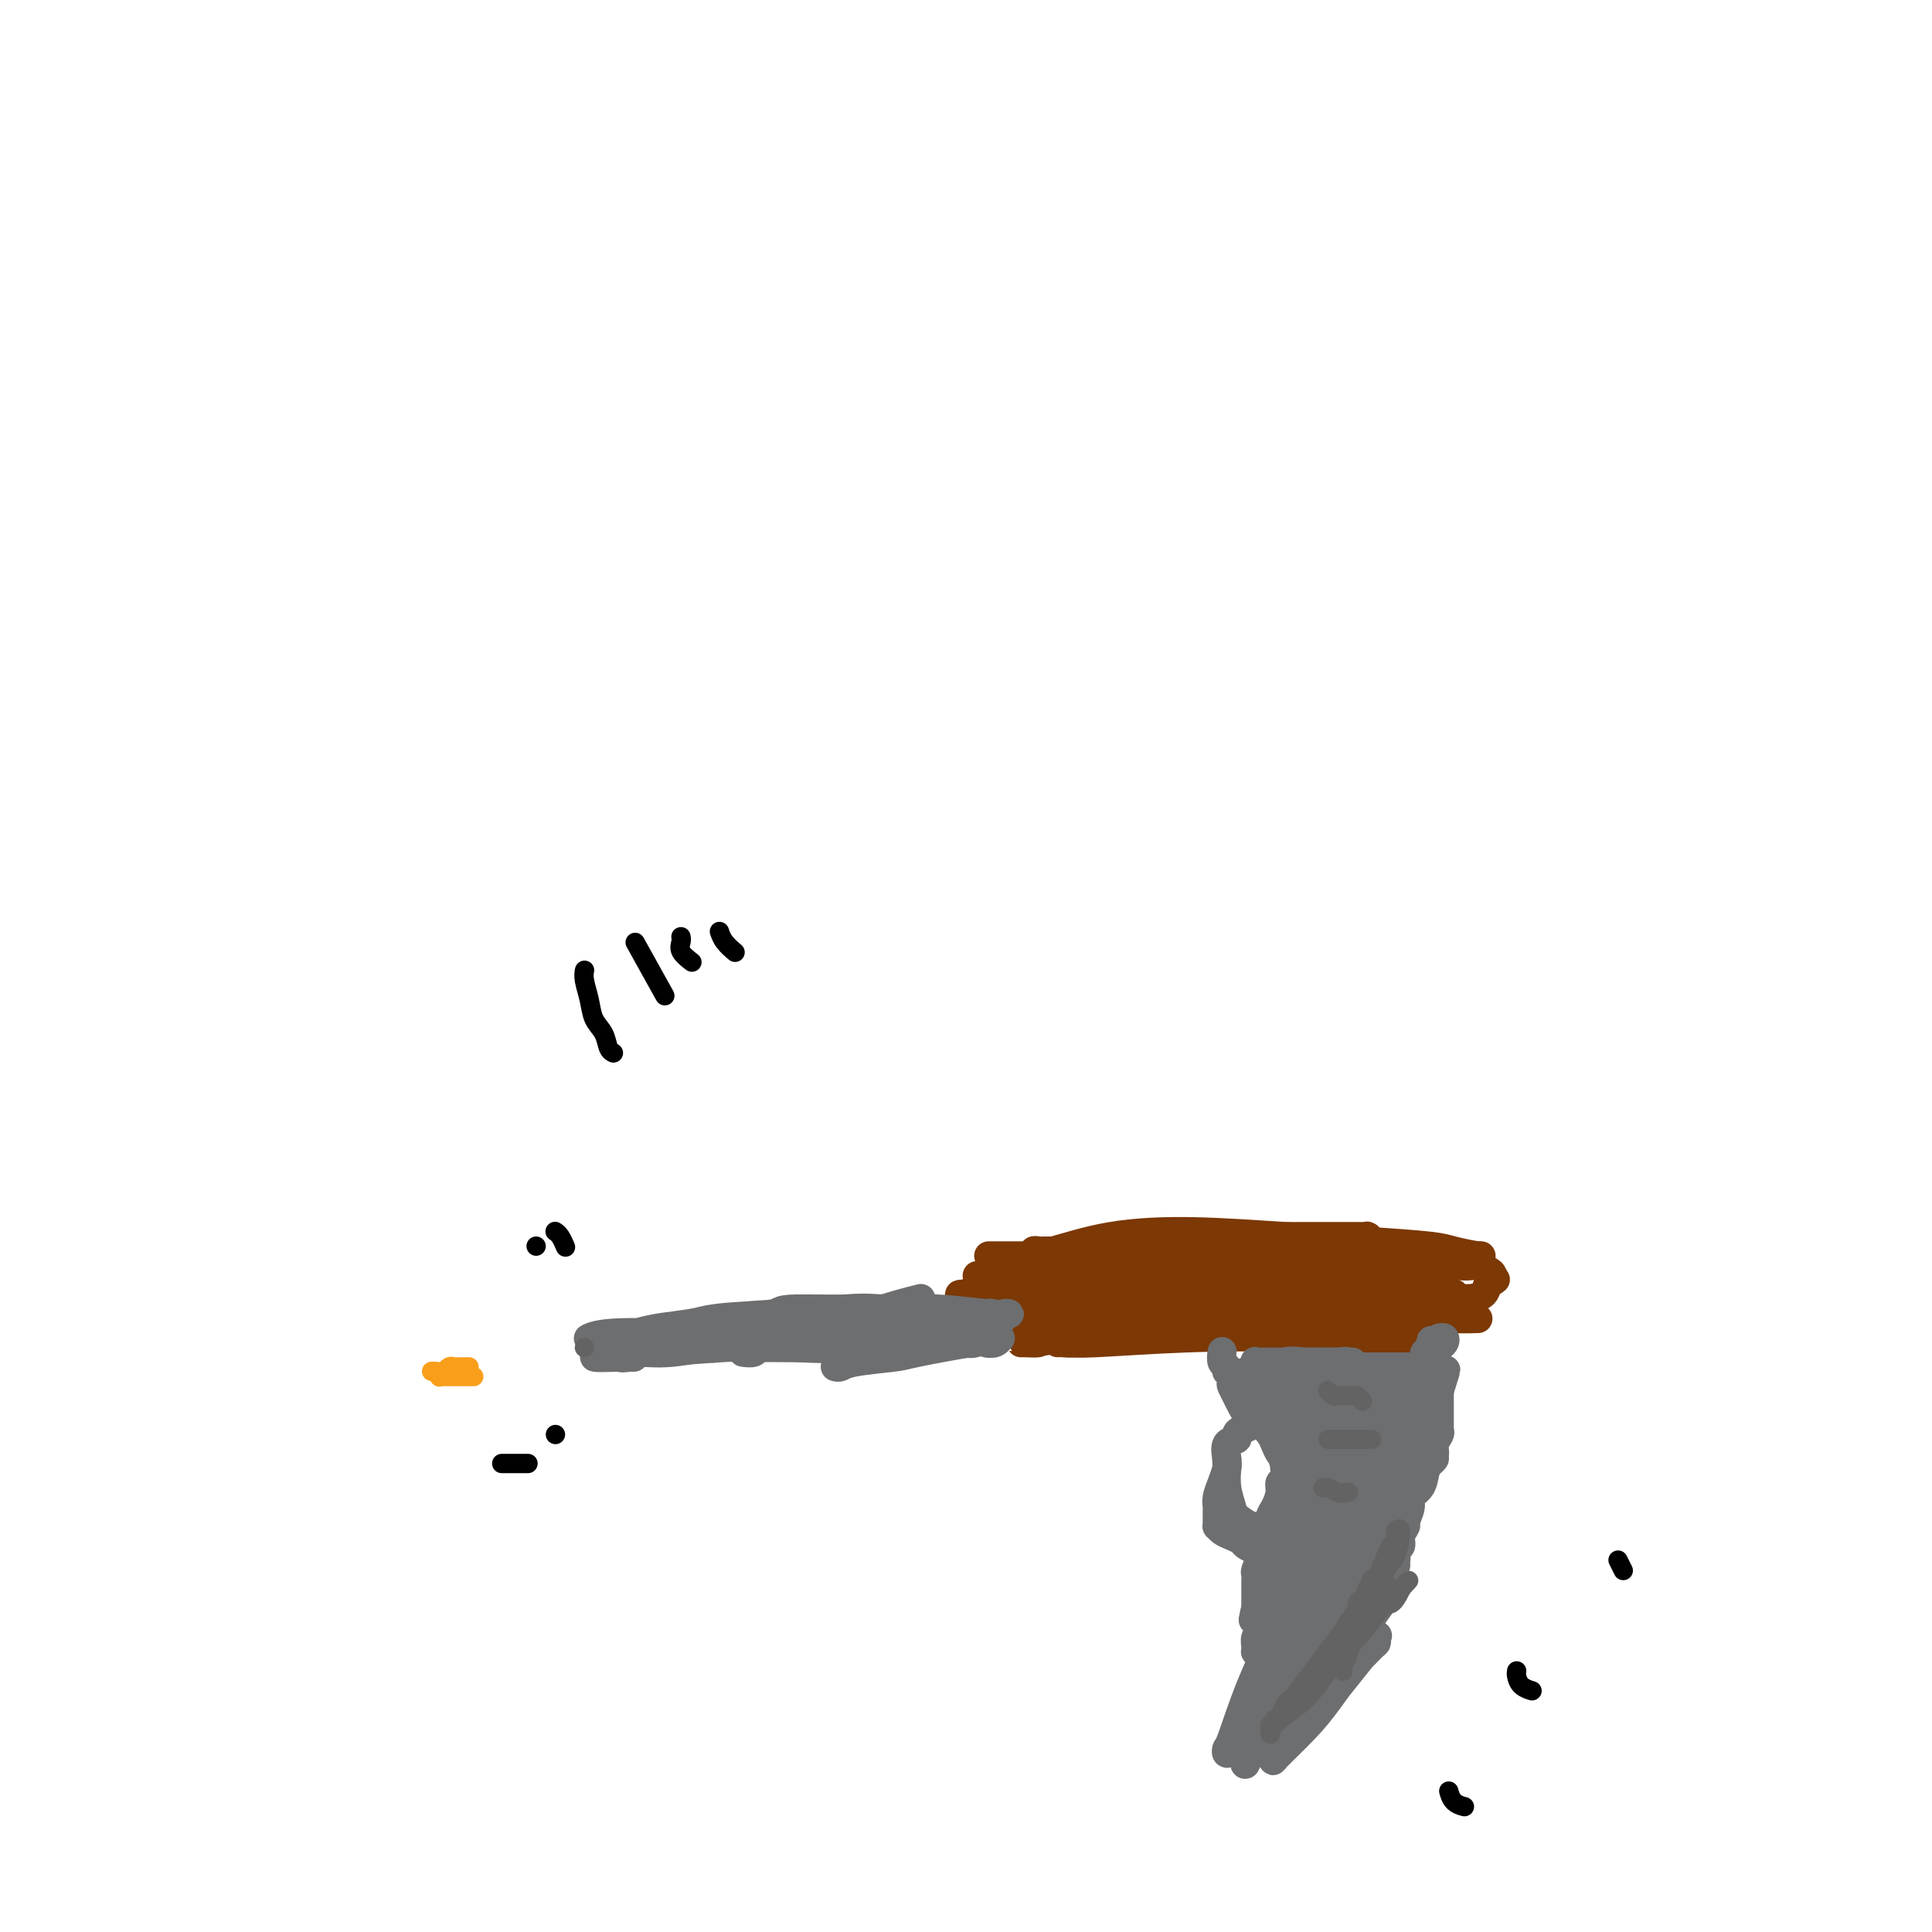 <svg viewBox='0 0 400 400' version='1.1' xmlns='http://www.w3.org/2000/svg' xmlns:xlink='http://www.w3.org/1999/xlink'><g fill='none' stroke='#7C3805' stroke-width='6' stroke-linecap='round' stroke-linejoin='round'><path d='M205,260c0.000,0.000 0.000,0.000 0,0c-0.000,-0.000 -0.000,-0.000 0,0c0.000,0.000 0.000,0.000 0,0c-0.000,-0.000 -0.000,-0.000 0,0c0.000,0.000 0.001,0.000 0,0c-0.001,-0.000 -0.003,-0.000 0,0c0.003,0.000 0.012,0.000 0,0c-0.012,-0.000 -0.046,-0.000 0,0c0.046,0.000 0.173,0.000 0,0c-0.173,-0.000 -0.646,-0.000 0,0c0.646,0.000 2.412,0.000 3,0c0.588,-0.000 -0.001,-0.000 0,0c0.001,0.000 0.592,0.000 1,0c0.408,-0.000 0.634,-0.000 1,0c0.366,0.000 0.873,0.001 1,0c0.127,-0.001 -0.124,-0.004 0,0c0.124,0.004 0.625,0.015 1,0c0.375,-0.015 0.624,-0.057 1,0c0.376,0.057 0.878,0.211 1,0c0.122,-0.211 -0.137,-0.789 0,-1c0.137,-0.211 0.670,-0.056 1,0c0.330,0.056 0.457,0.011 1,0c0.543,-0.011 1.503,0.011 2,0c0.497,-0.011 0.530,-0.056 1,0c0.470,0.056 1.376,0.211 2,0c0.624,-0.211 0.966,-0.789 2,-1c1.034,-0.211 2.762,-0.057 4,0c1.238,0.057 1.987,0.015 3,0c1.013,-0.015 2.289,-0.004 3,0c0.711,0.004 0.855,0.002 1,0'/><path d='M234,258c4.713,-0.305 1.995,-0.068 2,0c0.005,0.068 2.734,-0.033 4,0c1.266,0.033 1.069,0.201 2,0c0.931,-0.201 2.992,-0.772 4,-1c1.008,-0.228 0.964,-0.114 2,0c1.036,0.114 3.150,0.227 5,0c1.850,-0.227 3.434,-0.793 5,-1c1.566,-0.207 3.114,-0.056 5,0c1.886,0.056 4.110,0.015 6,0c1.890,-0.015 3.445,-0.004 5,0c1.555,0.004 3.111,0.000 4,0c0.889,-0.000 1.110,0.003 2,0c0.890,-0.003 2.448,-0.014 3,0c0.552,0.014 0.099,0.052 0,0c-0.099,-0.052 0.155,-0.195 0,0c-0.155,0.195 -0.718,0.726 -1,1c-0.282,0.274 -0.282,0.289 -2,1c-1.718,0.711 -5.153,2.117 -7,3c-1.847,0.883 -2.105,1.242 -4,2c-1.895,0.758 -5.425,1.916 -9,3c-3.575,1.084 -7.195,2.094 -10,3c-2.805,0.906 -4.796,1.707 -7,2c-2.204,0.293 -4.621,0.079 -7,0c-2.379,-0.079 -4.720,-0.021 -6,0c-1.280,0.021 -1.498,0.006 -3,0c-1.502,-0.006 -4.286,-0.002 -7,0c-2.714,0.002 -5.357,0.001 -8,0'/><path d='M212,271c-5.940,-0.167 -5.289,-0.585 -6,-1c-0.711,-0.415 -2.782,-0.828 -4,-1c-1.218,-0.172 -1.581,-0.102 -2,0c-0.419,0.102 -0.894,0.236 -1,0c-0.106,-0.236 0.156,-0.841 0,-1c-0.156,-0.159 -0.730,0.129 0,0c0.730,-0.129 2.763,-0.675 4,-1c1.237,-0.325 1.677,-0.427 7,-1c5.323,-0.573 15.529,-1.615 21,-2c5.471,-0.385 6.206,-0.114 11,0c4.794,0.114 13.647,0.069 21,0c7.353,-0.069 13.206,-0.162 18,0c4.794,0.162 8.528,0.578 11,1c2.472,0.422 3.681,0.849 4,1c0.319,0.151 -0.254,0.026 0,0c0.254,-0.026 1.335,0.046 1,0c-0.335,-0.046 -2.085,-0.209 -3,0c-0.915,0.209 -0.996,0.789 -3,1c-2.004,0.211 -5.933,0.054 -10,0c-4.067,-0.054 -8.272,-0.003 -11,0c-2.728,0.003 -3.977,-0.042 -7,0c-3.023,0.042 -7.818,0.171 -12,0c-4.182,-0.171 -7.750,-0.642 -11,-1c-3.250,-0.358 -6.181,-0.604 -9,-1c-2.819,-0.396 -5.526,-0.942 -7,-1c-1.474,-0.058 -1.716,0.373 -3,0c-1.284,-0.373 -3.609,-1.550 -5,-2c-1.391,-0.450 -1.847,-0.172 -2,0c-0.153,0.172 -0.003,0.239 0,0c0.003,-0.239 -0.142,-0.782 0,-1c0.142,-0.218 0.571,-0.109 1,0'/><path d='M215,261c-2.793,-1.130 8.223,-0.954 14,-1c5.777,-0.046 6.314,-0.313 11,0c4.686,0.313 13.520,1.206 21,2c7.480,0.794 13.606,1.487 19,2c5.394,0.513 10.058,0.845 13,1c2.942,0.155 4.164,0.133 5,0c0.836,-0.133 1.285,-0.375 1,0c-0.285,0.375 -1.305,1.368 -5,2c-3.695,0.632 -10.064,0.902 -15,1c-4.936,0.098 -8.438,0.024 -16,0c-7.562,-0.024 -19.184,0.002 -25,0c-5.816,-0.002 -5.824,-0.032 -7,0c-1.176,0.032 -3.518,0.126 -6,0c-2.482,-0.126 -5.104,-0.472 -7,-1c-1.896,-0.528 -3.066,-1.239 -4,-2c-0.934,-0.761 -1.633,-1.573 -2,-2c-0.367,-0.427 -0.401,-0.469 0,-1c0.401,-0.531 1.236,-1.551 2,-2c0.764,-0.449 1.457,-0.328 4,-1c2.543,-0.672 6.936,-2.139 12,-3c5.064,-0.861 10.799,-1.118 17,-1c6.201,0.118 12.867,0.610 19,1c6.133,0.390 11.733,0.678 17,1c5.267,0.322 10.201,0.677 13,1c2.799,0.323 3.462,0.612 5,1c1.538,0.388 3.951,0.875 5,1c1.049,0.125 0.735,-0.111 0,0c-0.735,0.111 -1.890,0.568 -7,1c-5.110,0.432 -14.174,0.838 -20,1c-5.826,0.162 -8.413,0.081 -11,0'/><path d='M268,262c-12.590,1.188 -25.066,3.159 -31,4c-5.934,0.841 -5.327,0.551 -8,1c-2.673,0.449 -8.627,1.638 -12,2c-3.373,0.362 -4.166,-0.102 -5,0c-0.834,0.102 -1.707,0.770 -2,1c-0.293,0.230 -0.004,0.021 0,0c0.004,-0.021 -0.278,0.146 0,0c0.278,-0.146 1.114,-0.603 3,-1c1.886,-0.397 4.821,-0.733 7,-1c2.179,-0.267 3.603,-0.467 9,-1c5.397,-0.533 14.766,-1.401 23,-2c8.234,-0.599 15.334,-0.930 22,-1c6.666,-0.070 12.897,0.120 17,0c4.103,-0.120 6.076,-0.552 7,-1c0.924,-0.448 0.798,-0.912 1,-1c0.202,-0.088 0.730,0.201 -5,0c-5.730,-0.201 -17.720,-0.891 -27,-1c-9.280,-0.109 -15.849,0.363 -22,1c-6.151,0.637 -11.882,1.440 -16,2c-4.118,0.560 -6.622,0.879 -8,1c-1.378,0.121 -1.630,0.046 -2,0c-0.370,-0.046 -0.859,-0.062 -1,0c-0.141,0.062 0.064,0.201 3,0c2.936,-0.201 8.603,-0.743 15,-1c6.397,-0.257 13.525,-0.228 20,0c6.475,0.228 12.299,0.655 17,1c4.701,0.345 8.281,0.608 10,1c1.719,0.392 1.578,0.913 2,1c0.422,0.087 1.406,-0.261 -1,-1c-2.406,-0.739 -8.203,-1.870 -14,-3'/><path d='M270,263c-6.996,-0.756 -17.987,-1.145 -28,-1c-10.013,0.145 -19.049,0.825 -24,1c-4.951,0.175 -5.816,-0.153 -8,0c-2.184,0.153 -5.687,0.788 -7,1c-1.313,0.212 -0.436,0.003 0,0c0.436,-0.003 0.430,0.202 1,0c0.570,-0.202 1.714,-0.812 8,-1c6.286,-0.188 17.712,0.044 24,0c6.288,-0.044 7.439,-0.366 13,0c5.561,0.366 15.533,1.419 23,2c7.467,0.581 12.428,0.691 16,1c3.572,0.309 5.755,0.818 7,1c1.245,0.182 1.552,0.039 1,0c-0.552,-0.039 -1.962,0.028 -3,0c-1.038,-0.028 -1.703,-0.151 -6,0c-4.297,0.151 -12.227,0.578 -19,1c-6.773,0.422 -12.388,0.841 -20,1c-7.612,0.159 -17.221,0.058 -22,0c-4.779,-0.058 -4.730,-0.071 -5,0c-0.270,0.071 -0.861,0.228 -1,0c-0.139,-0.228 0.174,-0.839 0,-1c-0.174,-0.161 -0.836,0.128 1,0c1.836,-0.128 6.170,-0.672 12,-1c5.830,-0.328 13.157,-0.440 21,0c7.843,0.440 16.202,1.433 21,2c4.798,0.567 6.036,0.709 9,1c2.964,0.291 7.653,0.733 10,1c2.347,0.267 2.351,0.360 2,0c-0.351,-0.360 -1.056,-1.174 -6,-2c-4.944,-0.826 -14.127,-1.665 -23,-2c-8.873,-0.335 -17.437,-0.168 -26,0'/><path d='M241,267c-12.338,-0.393 -16.683,0.625 -19,1c-2.317,0.375 -2.606,0.106 -4,0c-1.394,-0.106 -3.893,-0.050 -3,0c0.893,0.050 5.180,0.094 12,0c6.820,-0.094 16.175,-0.327 25,0c8.825,0.327 17.119,1.212 25,2c7.881,0.788 15.347,1.479 19,2c3.653,0.521 3.493,0.874 5,1c1.507,0.126 4.680,0.027 5,0c0.320,-0.027 -2.215,0.020 -4,0c-1.785,-0.020 -2.820,-0.107 -7,0c-4.180,0.107 -11.504,0.407 -19,1c-7.496,0.593 -15.162,1.480 -22,2c-6.838,0.520 -12.846,0.675 -18,1c-5.154,0.325 -9.453,0.820 -12,1c-2.547,0.180 -3.340,0.045 -4,0c-0.660,-0.045 -1.186,0.001 -1,0c0.186,-0.001 1.083,-0.049 2,0c0.917,0.049 1.854,0.195 6,0c4.146,-0.195 11.500,-0.731 19,-1c7.500,-0.269 15.145,-0.270 22,0c6.855,0.270 12.921,0.811 17,1c4.079,0.189 6.172,0.025 7,0c0.828,-0.025 0.392,0.087 0,0c-0.392,-0.087 -0.740,-0.374 -4,-1c-3.260,-0.626 -9.430,-1.590 -16,-2c-6.570,-0.410 -13.538,-0.264 -21,0c-7.462,0.264 -15.418,0.647 -20,1c-4.582,0.353 -5.791,0.677 -7,1'/><path d='M224,277c-9.295,0.537 -8.531,0.879 -9,1c-0.469,0.121 -2.170,0.019 -3,0c-0.830,-0.019 -0.788,0.044 0,0c0.788,-0.044 2.323,-0.194 7,-1c4.677,-0.806 12.496,-2.269 20,-3c7.504,-0.731 14.691,-0.731 19,-1c4.309,-0.269 5.739,-0.807 9,-1c3.261,-0.193 8.354,-0.039 11,0c2.646,0.039 2.846,-0.036 3,0c0.154,0.036 0.261,0.181 -2,0c-2.261,-0.181 -6.891,-0.690 -13,-1c-6.109,-0.310 -13.697,-0.422 -21,0c-7.303,0.422 -14.319,1.377 -20,2c-5.681,0.623 -10.025,0.915 -12,1c-1.975,0.085 -1.579,-0.037 -2,0c-0.421,0.037 -1.659,0.232 -2,0c-0.341,-0.232 0.216,-0.892 1,-1c0.784,-0.108 1.794,0.335 6,0c4.206,-0.335 11.607,-1.448 19,-2c7.393,-0.552 14.776,-0.543 21,0c6.224,0.543 11.287,1.621 15,2c3.713,0.379 6.076,0.058 7,0c0.924,-0.058 0.408,0.146 0,0c-0.408,-0.146 -0.708,-0.642 -4,-1c-3.292,-0.358 -9.578,-0.579 -16,-1c-6.422,-0.421 -12.982,-1.041 -19,-1c-6.018,0.041 -11.494,0.743 -16,1c-4.506,0.257 -8.043,0.069 -10,0c-1.957,-0.069 -2.335,-0.019 -3,0c-0.665,0.019 -1.619,0.005 -1,0c0.619,-0.005 2.809,-0.003 5,0'/><path d='M214,271c1.598,0.061 3.595,0.214 7,0c3.405,-0.214 8.220,-0.793 13,-1c4.780,-0.207 9.527,-0.041 13,0c3.473,0.041 5.673,-0.041 8,0c2.327,0.041 4.780,0.207 7,0c2.220,-0.207 4.208,-0.788 5,-1c0.792,-0.212 0.390,-0.057 1,0c0.610,0.057 2.233,0.015 3,0c0.767,-0.015 0.679,-0.004 1,0c0.321,0.004 1.051,0.001 3,0c1.949,-0.001 5.116,-0.000 7,0c1.884,0.000 2.484,0.000 3,0c0.516,-0.000 0.946,-0.000 2,0c1.054,0.000 2.731,0.000 4,0c1.269,-0.000 2.129,-0.000 3,0c0.871,0.000 1.754,0.000 2,0c0.246,-0.000 -0.144,-0.000 0,0c0.144,0.000 0.822,0.000 1,0c0.178,-0.000 -0.146,-0.000 0,0c0.146,0.000 0.761,0.000 1,0c0.239,-0.000 0.103,-0.000 0,0c-0.103,0.000 -0.172,0.000 0,0c0.172,-0.000 0.586,-0.000 1,0'/><path d='M299,269c13.145,-0.326 3.508,-0.140 0,0c-3.508,0.140 -0.889,0.234 0,0c0.889,-0.234 0.046,-0.794 0,-1c-0.046,-0.206 0.706,-0.056 1,0c0.294,0.056 0.130,0.019 0,0c-0.130,-0.019 -0.226,-0.021 0,0c0.226,0.021 0.774,0.065 1,0c0.226,-0.065 0.130,-0.238 0,0c-0.130,0.238 -0.292,0.889 -1,1c-0.708,0.111 -1.960,-0.316 -4,0c-2.040,0.316 -4.869,1.376 -8,2c-3.131,0.624 -6.566,0.812 -10,1'/><path d='M278,272c-5.115,0.463 -7.403,0.120 -10,0c-2.597,-0.120 -5.502,-0.018 -7,0c-1.498,0.018 -1.588,-0.048 -3,0c-1.412,0.048 -4.147,0.209 -6,0c-1.853,-0.209 -2.825,-0.788 -4,-1c-1.175,-0.212 -2.554,-0.057 -4,0c-1.446,0.057 -2.958,0.015 -5,0c-2.042,-0.015 -4.613,-0.004 -6,0c-1.387,0.004 -1.591,0.001 -3,0c-1.409,-0.001 -4.025,-0.000 -6,0c-1.975,0.000 -3.309,0.000 -5,0c-1.691,-0.000 -3.739,-0.000 -5,0c-1.261,0.000 -1.734,0.000 -3,0c-1.266,-0.000 -3.324,-0.000 -4,0c-0.676,0.000 0.029,0.000 0,0c-0.029,-0.000 -0.792,-0.000 -1,0c-0.208,0.000 0.141,0.000 0,0c-0.141,-0.000 -0.770,-0.000 -1,0c-0.230,0.000 -0.062,0.000 0,0c0.062,-0.000 0.017,-0.000 0,0c-0.017,0.000 -0.005,0.000 0,0c0.005,-0.000 0.002,-0.000 0,0'/><path d='M205,271c-11.048,-0.170 -2.169,-0.094 3,0c5.169,0.094 6.627,0.207 9,0c2.373,-0.207 5.662,-0.735 10,-1c4.338,-0.265 9.725,-0.268 12,0c2.275,0.268 1.439,0.808 4,1c2.561,0.192 8.520,0.035 11,0c2.480,-0.035 1.481,0.051 2,0c0.519,-0.051 2.555,-0.238 4,0c1.445,0.238 2.300,0.900 2,1c-0.300,0.100 -1.755,-0.362 1,0c2.755,0.362 9.721,1.547 13,2c3.279,0.453 2.871,0.173 3,0c0.129,-0.173 0.794,-0.239 2,0c1.206,0.239 2.953,0.782 4,1c1.047,0.218 1.395,0.111 2,0c0.605,-0.111 1.467,-0.226 2,0c0.533,0.226 0.735,0.792 1,1c0.265,0.208 0.592,0.057 1,0c0.408,-0.057 0.896,-0.019 1,0c0.104,0.019 -0.177,0.021 0,0c0.177,-0.021 0.812,-0.064 1,0c0.188,0.064 -0.069,0.236 0,0c0.069,-0.236 0.465,-0.879 1,-1c0.535,-0.121 1.208,0.281 2,0c0.792,-0.281 1.704,-1.244 3,-2c1.296,-0.756 2.976,-1.306 4,-2c1.024,-0.694 1.391,-1.533 2,-2c0.609,-0.467 1.460,-0.562 2,-1c0.540,-0.438 0.770,-1.219 1,-2'/><path d='M308,266c2.694,-1.725 1.428,-1.037 1,-1c-0.428,0.037 -0.019,-0.578 0,-1c0.019,-0.422 -0.352,-0.653 -1,-1c-0.648,-0.347 -1.574,-0.811 -2,-1c-0.426,-0.189 -0.352,-0.103 -1,0c-0.648,0.103 -2.020,0.223 -3,0c-0.980,-0.223 -1.570,-0.789 -2,-1c-0.430,-0.211 -0.701,-0.066 -1,0c-0.299,0.066 -0.626,0.052 -1,0c-0.374,-0.052 -0.796,-0.141 -1,0c-0.204,0.141 -0.190,0.513 -1,1c-0.810,0.487 -2.444,1.091 -4,2c-1.556,0.909 -3.032,2.124 -5,3c-1.968,0.876 -4.426,1.412 -6,2c-1.574,0.588 -2.263,1.229 -5,2c-2.737,0.771 -7.521,1.671 -10,2c-2.479,0.329 -2.653,0.085 -3,0c-0.347,-0.085 -0.866,-0.013 -2,0c-1.134,0.013 -2.882,-0.035 -5,0c-2.118,0.035 -4.607,0.153 -6,0c-1.393,-0.153 -1.690,-0.577 -3,-1c-1.310,-0.423 -3.633,-0.845 -6,-1c-2.367,-0.155 -4.778,-0.043 -7,0c-2.222,0.043 -4.255,0.015 -6,0c-1.745,-0.015 -3.202,-0.018 -5,0c-1.798,0.018 -3.938,0.057 -5,0c-1.062,-0.057 -1.048,-0.211 -2,0c-0.952,0.211 -2.872,0.788 -4,1c-1.128,0.212 -1.465,0.061 -2,0c-0.535,-0.061 -1.267,-0.030 -2,0'/><path d='M208,272c-9.217,-0.155 -3.258,-0.041 -1,0c2.258,0.041 0.815,0.011 0,0c-0.815,-0.011 -1.003,-0.003 -1,0c0.003,0.003 0.197,0.001 0,0c-0.197,-0.001 -0.785,-0.000 -1,0c-0.215,0.000 -0.058,0.000 0,0c0.058,-0.000 0.017,-0.000 0,0c-0.017,0.000 -0.008,0.000 0,0'/></g>
<g fill='none' stroke='#6D6E70' stroke-width='6' stroke-linecap='round' stroke-linejoin='round'><path d='M190,269c-0.001,0.000 -0.002,0.001 0,0c0.002,-0.001 0.007,-0.002 0,0c-0.007,0.002 -0.026,0.007 0,0c0.026,-0.007 0.098,-0.025 0,0c-0.098,0.025 -0.367,0.093 0,0c0.367,-0.093 1.368,-0.347 0,0c-1.368,0.347 -5.106,1.294 -7,2c-1.894,0.706 -1.942,1.170 -4,2c-2.058,0.830 -6.124,2.026 -9,3c-2.876,0.974 -4.561,1.725 -6,2c-1.439,0.275 -2.632,0.074 -3,0c-0.368,-0.074 0.091,-0.019 0,0c-0.091,0.019 -0.731,0.004 -1,0c-0.269,-0.004 -0.168,0.004 0,0c0.168,-0.004 0.402,-0.019 1,0c0.598,0.019 1.560,0.071 4,0c2.440,-0.071 6.358,-0.267 11,0c4.642,0.267 10.007,0.995 13,1c2.993,0.005 3.615,-0.713 5,-1c1.385,-0.287 3.534,-0.143 5,0c1.466,0.143 2.251,0.283 3,0c0.749,-0.283 1.463,-0.990 1,-1c-0.463,-0.010 -2.102,0.677 -4,1c-1.898,0.323 -4.056,0.283 -7,0c-2.944,-0.283 -6.676,-0.808 -10,-1c-3.324,-0.192 -6.242,-0.052 -8,0c-1.758,0.052 -2.358,0.014 -4,0c-1.642,-0.014 -4.326,-0.004 -6,0c-1.674,0.004 -2.337,0.002 -3,0'/><path d='M161,277c-6.736,0.051 -3.077,0.679 -2,1c1.077,0.321 -0.430,0.335 0,0c0.430,-0.335 2.796,-1.018 6,-1c3.204,0.018 7.246,0.737 11,1c3.754,0.263 7.221,0.070 10,0c2.779,-0.070 4.872,-0.018 6,0c1.128,0.018 1.292,0.001 2,0c0.708,-0.001 1.959,0.013 2,0c0.041,-0.013 -1.127,-0.052 -1,0c0.127,0.052 1.548,0.195 -3,0c-4.548,-0.195 -15.064,-0.728 -20,-1c-4.936,-0.272 -4.292,-0.283 -6,0c-1.708,0.283 -5.768,0.858 -9,1c-3.232,0.142 -5.634,-0.151 -7,0c-1.366,0.151 -1.694,0.745 -2,1c-0.306,0.255 -0.590,0.171 -1,0c-0.410,-0.171 -0.947,-0.428 2,-1c2.947,-0.572 9.377,-1.459 13,-2c3.623,-0.541 4.439,-0.737 8,-1c3.561,-0.263 9.867,-0.593 15,-1c5.133,-0.407 9.092,-0.893 12,-1c2.908,-0.107 4.765,0.164 6,0c1.235,-0.164 1.850,-0.762 2,-1c0.150,-0.238 -0.164,-0.116 0,0c0.164,0.116 0.807,0.227 -1,0c-1.807,-0.227 -6.063,-0.792 -10,-1c-3.937,-0.208 -7.553,-0.059 -12,0c-4.447,0.059 -9.723,0.030 -15,0'/><path d='M167,271c-6.540,-0.110 -4.892,0.616 -7,1c-2.108,0.384 -7.974,0.426 -12,1c-4.026,0.574 -6.211,1.682 -8,2c-1.789,0.318 -3.181,-0.152 -4,0c-0.819,0.152 -1.066,0.926 -1,1c0.066,0.074 0.444,-0.551 2,-1c1.556,-0.449 4.289,-0.723 6,-1c1.711,-0.277 2.399,-0.558 6,-1c3.601,-0.442 10.115,-1.046 16,-1c5.885,0.046 11.141,0.740 16,1c4.859,0.260 9.321,0.084 12,0c2.679,-0.084 3.575,-0.075 6,0c2.425,0.075 6.379,0.217 8,0c1.621,-0.217 0.909,-0.794 1,-1c0.091,-0.206 0.985,-0.041 1,0c0.015,0.041 -0.847,-0.043 -1,0c-0.153,0.043 0.404,0.214 -3,0c-3.404,-0.214 -10.769,-0.814 -15,-1c-4.231,-0.186 -5.328,0.043 -7,0c-1.672,-0.043 -3.919,-0.358 -8,0c-4.081,0.358 -9.994,1.388 -15,2c-5.006,0.612 -9.103,0.805 -13,1c-3.897,0.195 -7.594,0.392 -11,1c-3.406,0.608 -6.520,1.627 -8,2c-1.480,0.373 -1.327,0.101 -2,0c-0.673,-0.101 -2.173,-0.031 -3,0c-0.827,0.031 -0.981,0.022 -1,0c-0.019,-0.022 0.098,-0.057 0,0c-0.098,0.057 -0.411,0.208 0,0c0.411,-0.208 1.546,-0.774 5,-1c3.454,-0.226 9.227,-0.113 15,0'/><path d='M142,276c6.724,-0.382 14.033,-0.838 21,-1c6.967,-0.162 13.592,-0.030 19,0c5.408,0.030 9.598,-0.044 12,0c2.402,0.044 3.014,0.204 4,0c0.986,-0.204 2.346,-0.774 3,-1c0.654,-0.226 0.604,-0.109 0,0c-0.604,0.109 -1.761,0.211 -4,0c-2.239,-0.211 -5.562,-0.734 -9,-1c-3.438,-0.266 -6.993,-0.274 -11,0c-4.007,0.274 -8.468,0.830 -11,1c-2.532,0.170 -3.137,-0.045 -5,0c-1.863,0.045 -4.984,0.352 -8,1c-3.016,0.648 -5.925,1.638 -7,2c-1.075,0.362 -0.314,0.097 0,0c0.314,-0.097 0.183,-0.026 0,0c-0.183,0.026 -0.417,0.007 2,0c2.417,-0.007 7.485,-0.002 13,0c5.515,0.002 11.479,0.000 17,0c5.521,-0.000 10.600,-0.000 14,0c3.400,0.000 5.120,-0.000 6,0c0.880,0.000 0.920,0.002 1,0c0.080,-0.002 0.201,-0.007 -2,0c-2.201,0.007 -6.722,0.025 -12,0c-5.278,-0.025 -11.311,-0.094 -17,0c-5.689,0.094 -11.034,0.351 -16,1c-4.966,0.649 -9.552,1.691 -13,2c-3.448,0.309 -5.759,-0.113 -7,0c-1.241,0.113 -1.411,0.761 -2,1c-0.589,0.239 -1.597,0.068 -2,0c-0.403,-0.068 -0.202,-0.034 0,0'/><path d='M128,281c-10.457,0.376 -1.599,-0.684 2,-1c3.599,-0.316 1.940,0.112 5,0c3.060,-0.112 10.840,-0.762 15,-1c4.160,-0.238 4.702,-0.063 9,0c4.298,0.063 12.353,0.013 18,0c5.647,-0.013 8.888,0.011 11,0c2.112,-0.011 3.096,-0.056 4,0c0.904,0.056 1.729,0.214 0,0c-1.729,-0.214 -6.013,-0.800 -9,-1c-2.987,-0.200 -4.679,-0.015 -9,0c-4.321,0.015 -11.272,-0.141 -17,0c-5.728,0.141 -10.232,0.577 -14,1c-3.768,0.423 -6.802,0.831 -9,1c-2.198,0.169 -3.562,0.098 -4,0c-0.438,-0.098 0.051,-0.222 0,0c-0.051,0.222 -0.643,0.792 -1,1c-0.357,0.208 -0.481,0.056 0,0c0.481,-0.056 1.566,-0.016 2,0c0.434,0.016 0.217,0.008 0,0'/><path d='M253,280c0.000,-0.000 0.000,-0.000 0,0c-0.000,0.000 -0.000,0.000 0,0c0.000,-0.000 0.000,-0.000 0,0c-0.000,0.000 -0.000,0.000 0,0c0.000,-0.000 0.000,-0.000 0,0c-0.000,0.000 -0.000,0.000 0,0c0.000,-0.000 0.000,-0.000 0,0c-0.000,0.000 -0.000,0.000 0,0c0.000,-0.000 0.000,-0.000 0,0c-0.000,0.000 -0.000,0.001 0,0c0.000,-0.001 0.000,-0.002 0,0c-0.000,0.002 -0.001,0.007 0,0c0.001,-0.007 0.004,-0.028 0,0c-0.004,0.028 -0.016,0.103 0,0c0.016,-0.103 0.061,-0.383 0,0c-0.061,0.383 -0.226,1.430 0,2c0.226,0.570 0.844,0.663 1,1c0.156,0.337 -0.151,0.920 0,1c0.151,0.080 0.761,-0.342 1,0c0.239,0.342 0.109,1.447 0,2c-0.109,0.553 -0.195,0.553 0,1c0.195,0.447 0.672,1.341 1,2c0.328,0.659 0.508,1.082 1,2c0.492,0.918 1.298,2.329 2,3c0.702,0.671 1.302,0.600 2,1c0.698,0.400 1.493,1.270 2,2c0.507,0.730 0.724,1.320 1,2c0.276,0.680 0.610,1.450 1,2c0.390,0.550 0.836,0.879 1,1c0.164,0.121 0.047,0.035 0,0c-0.047,-0.035 -0.023,-0.017 0,0'/><path d='M266,302c2.011,3.648 0.540,1.769 0,1c-0.540,-0.769 -0.149,-0.428 0,0c0.149,0.428 0.055,0.943 0,1c-0.055,0.057 -0.070,-0.343 0,0c0.070,0.343 0.225,1.429 0,2c-0.225,0.571 -0.830,0.628 -1,1c-0.170,0.372 0.094,1.059 0,2c-0.094,0.941 -0.546,2.136 -1,3c-0.454,0.864 -0.910,1.399 -1,2c-0.090,0.601 0.186,1.270 0,2c-0.186,0.730 -0.834,1.520 -1,2c-0.166,0.480 0.152,0.650 0,1c-0.152,0.350 -0.773,0.881 -1,1c-0.227,0.119 -0.061,-0.174 0,0c0.061,0.174 0.017,0.815 0,1c-0.017,0.185 -0.008,-0.087 0,0c0.008,0.087 0.016,0.534 0,1c-0.016,0.466 -0.057,0.951 0,1c0.057,0.049 0.211,-0.339 0,0c-0.211,0.339 -0.789,1.405 -1,2c-0.211,0.595 -0.057,0.719 0,1c0.057,0.281 0.015,0.719 0,1c-0.015,0.281 -0.004,0.405 0,1c0.004,0.595 0.001,1.662 0,2c-0.001,0.338 -0.000,-0.054 0,0c0.000,0.054 0.000,0.553 0,1c-0.000,0.447 -0.000,0.841 0,1c0.000,0.159 0.000,0.081 0,0c-0.000,-0.081 -0.000,-0.166 0,0c0.000,0.166 0.000,0.583 0,1'/><path d='M260,333c-0.980,4.764 -0.430,1.176 0,0c0.430,-1.176 0.742,0.062 1,1c0.258,0.938 0.464,1.576 1,2c0.536,0.424 1.401,0.636 2,1c0.599,0.364 0.930,0.882 1,1c0.070,0.118 -0.122,-0.165 0,0c0.122,0.165 0.559,0.776 1,1c0.441,0.224 0.888,0.060 1,0c0.112,-0.060 -0.109,-0.017 0,0c0.109,0.017 0.550,0.008 1,0c0.450,-0.008 0.909,-0.016 1,0c0.091,0.016 -0.187,0.057 0,0c0.187,-0.057 0.838,-0.211 1,0c0.162,0.211 -0.164,0.789 0,1c0.164,0.211 0.819,0.057 1,0c0.181,-0.057 -0.110,-0.015 0,0c0.110,0.015 0.622,0.004 1,0c0.378,-0.004 0.622,-0.001 1,0c0.378,0.001 0.889,0.000 1,0c0.111,-0.000 -0.178,-0.000 0,0c0.178,0.000 0.822,0.000 1,0c0.178,-0.000 -0.111,-0.000 0,0c0.111,0.000 0.621,0.000 1,0c0.379,-0.000 0.627,-0.000 1,0c0.373,0.000 0.870,0.000 1,0c0.130,-0.000 -0.106,-0.000 0,0c0.106,0.000 0.554,0.000 1,0c0.446,-0.000 0.889,-0.000 1,0c0.111,0.000 -0.111,0.000 0,0c0.111,-0.000 0.556,-0.000 1,0'/><path d='M281,340c2.411,0.085 0.438,-0.704 0,-1c-0.438,-0.296 0.660,-0.099 1,0c0.340,0.099 -0.078,0.099 0,0c0.078,-0.099 0.652,-0.296 1,-1c0.348,-0.704 0.470,-1.914 1,-3c0.530,-1.086 1.466,-2.048 2,-3c0.534,-0.952 0.664,-1.894 1,-3c0.336,-1.106 0.879,-2.376 1,-3c0.121,-0.624 -0.179,-0.604 0,-1c0.179,-0.396 0.837,-1.210 1,-2c0.163,-0.790 -0.168,-1.558 0,-2c0.168,-0.442 0.834,-0.559 1,-1c0.166,-0.441 -0.167,-1.206 0,-2c0.167,-0.794 0.836,-1.615 1,-2c0.164,-0.385 -0.177,-0.332 0,-1c0.177,-0.668 0.873,-2.056 1,-3c0.127,-0.944 -0.316,-1.442 0,-2c0.316,-0.558 1.390,-1.174 2,-2c0.610,-0.826 0.756,-1.860 1,-3c0.244,-1.140 0.587,-2.386 1,-3c0.413,-0.614 0.895,-0.598 1,-1c0.105,-0.402 -0.168,-1.224 0,-2c0.168,-0.776 0.777,-1.508 1,-2c0.223,-0.492 0.060,-0.744 0,-1c-0.060,-0.256 -0.016,-0.516 0,-1c0.016,-0.484 0.004,-1.190 0,-2c-0.004,-0.810 -0.001,-1.723 0,-2c0.001,-0.277 0.000,0.080 0,0c-0.000,-0.080 -0.000,-0.599 0,-1c0.000,-0.401 0.000,-0.686 0,-1c-0.000,-0.314 -0.000,-0.657 0,-1'/><path d='M298,288c2.630,-8.211 0.705,-2.740 0,-1c-0.705,1.740 -0.189,-0.251 0,-1c0.189,-0.749 0.051,-0.257 0,0c-0.051,0.257 -0.014,0.279 0,0c0.014,-0.279 0.004,-0.859 0,-1c-0.004,-0.141 -0.001,0.158 0,0c0.001,-0.158 0.000,-0.774 0,-1c-0.000,-0.226 -0.000,-0.061 0,0c0.000,0.061 0.000,0.017 0,0c-0.000,-0.017 -0.000,-0.009 0,0'/><path d='M254,302c-0.000,0.000 -0.000,0.000 0,0c0.000,-0.000 0.000,-0.000 0,0c-0.000,0.000 -0.000,0.000 0,0c0.000,-0.000 0.000,-0.000 0,0c-0.000,0.000 -0.000,0.000 0,0c0.000,-0.000 0.000,-0.001 0,0c-0.000,0.001 -0.000,0.004 0,0c0.000,-0.004 0.001,-0.014 0,0c-0.001,0.014 -0.003,0.051 0,0c0.003,-0.051 0.011,-0.190 0,0c-0.011,0.190 -0.041,0.709 0,1c0.041,0.291 0.155,0.354 0,1c-0.155,0.646 -0.577,1.874 -1,3c-0.423,1.126 -0.845,2.148 -1,3c-0.155,0.852 -0.041,1.534 0,2c0.041,0.466 0.011,0.717 0,1c-0.011,0.283 -0.004,0.597 0,1c0.004,0.403 0.003,0.896 0,1c-0.003,0.104 -0.009,-0.179 0,0c0.009,0.179 0.034,0.822 0,1c-0.034,0.178 -0.127,-0.107 0,0c0.127,0.107 0.472,0.607 1,1c0.528,0.393 1.238,0.680 2,1c0.762,0.320 1.575,0.673 2,1c0.425,0.327 0.460,0.626 1,1c0.540,0.374 1.583,0.821 2,1c0.417,0.179 0.209,0.089 0,0'/><path d='M258,284c0.000,0.000 0.000,0.000 0,0c-0.000,0.000 -0.000,-0.000 0,0c0.000,0.000 0.000,0.000 0,0c-0.000,-0.000 -0.000,-0.000 0,0c0.000,0.000 0.000,0.000 0,0c-0.000,-0.000 -0.000,-0.000 0,0c0.000,0.000 0.000,0.000 0,0c-0.000,-0.000 -0.000,-0.000 0,0c0.000,0.000 0.000,0.000 0,0c-0.000,-0.000 -0.000,-0.000 0,0c0.000,0.000 0.000,0.000 0,0c-0.000,-0.000 -0.000,-0.000 0,0c0.000,0.000 0.000,0.000 0,0c-0.000,-0.000 -0.002,-0.000 0,0c0.002,0.000 0.006,0.000 0,0c-0.006,-0.000 -0.023,-0.000 0,0c0.023,0.000 0.087,0.000 0,0c-0.087,-0.000 -0.325,-0.000 0,0c0.325,0.000 1.213,0.000 3,0c1.787,-0.000 4.472,-0.000 6,0c1.528,0.000 1.897,0.001 3,0c1.103,-0.001 2.940,-0.004 4,0c1.060,0.004 1.343,0.015 2,0c0.657,-0.015 1.688,-0.057 2,0c0.312,0.057 -0.093,0.211 0,0c0.093,-0.211 0.685,-0.789 1,-1c0.315,-0.211 0.352,-0.057 1,0c0.648,0.057 1.906,0.015 3,0c1.094,-0.015 2.025,-0.004 3,0c0.975,0.004 1.993,0.001 3,0c1.007,-0.001 2.004,-0.001 3,0'/><path d='M292,283c5.427,-0.155 1.994,-0.042 1,0c-0.994,0.042 0.452,0.012 1,0c0.548,-0.012 0.198,-0.006 0,0c-0.198,0.006 -0.243,0.013 0,0c0.243,-0.013 0.776,-0.045 1,0c0.224,0.045 0.141,0.166 0,0c-0.141,-0.166 -0.339,-0.618 -1,0c-0.661,0.618 -1.785,2.307 -4,5c-2.215,2.693 -5.522,6.390 -8,9c-2.478,2.610 -4.128,4.134 -6,7c-1.872,2.866 -3.968,7.074 -5,9c-1.032,1.926 -1.001,1.571 -1,2c0.001,0.429 -0.029,1.642 0,2c0.029,0.358 0.116,-0.139 0,0c-0.116,0.139 -0.435,0.915 0,1c0.435,0.085 1.625,-0.520 2,-1c0.375,-0.480 -0.065,-0.836 2,-3c2.065,-2.164 6.635,-6.136 9,-8c2.365,-1.864 2.526,-1.621 3,-2c0.474,-0.379 1.261,-1.380 2,-2c0.739,-0.620 1.430,-0.859 2,-1c0.570,-0.141 1.020,-0.183 1,0c-0.020,0.183 -0.510,0.592 -1,1'/><path d='M290,302c2.923,-2.308 0.230,-0.577 -2,2c-2.230,2.577 -3.999,6.001 -6,9c-2.001,2.999 -4.235,5.574 -6,8c-1.765,2.426 -3.063,4.704 -4,6c-0.937,1.296 -1.514,1.610 -2,2c-0.486,0.390 -0.880,0.855 -1,1c-0.120,0.145 0.034,-0.030 0,0c-0.034,0.030 -0.256,0.265 0,0c0.256,-0.265 0.989,-1.031 2,-2c1.011,-0.969 2.299,-2.140 3,-3c0.701,-0.860 0.814,-1.408 1,-2c0.186,-0.592 0.443,-1.228 1,-2c0.557,-0.772 1.413,-1.682 2,-2c0.587,-0.318 0.905,-0.046 1,0c0.095,0.046 -0.035,-0.135 0,0c0.035,0.135 0.234,0.586 0,1c-0.234,0.414 -0.900,0.790 -1,1c-0.100,0.210 0.365,0.252 0,1c-0.365,0.748 -1.562,2.200 -2,3c-0.438,0.800 -0.117,0.946 0,1c0.117,0.054 0.031,0.014 0,0c-0.031,-0.014 -0.008,-0.004 0,0c0.008,0.004 0.002,0.001 0,0c-0.002,-0.001 -0.001,-0.001 0,0'/><path d='M276,326c-0.013,0.222 0.955,-2.721 2,-5c1.045,-2.279 2.168,-3.892 3,-5c0.832,-1.108 1.372,-1.712 2,-3c0.628,-1.288 1.343,-3.261 2,-5c0.657,-1.739 1.254,-3.243 2,-4c0.746,-0.757 1.639,-0.766 2,-1c0.361,-0.234 0.191,-0.692 0,-1c-0.191,-0.308 -0.402,-0.467 0,-1c0.402,-0.533 1.417,-1.442 2,-2c0.583,-0.558 0.734,-0.767 1,-1c0.266,-0.233 0.645,-0.492 1,-1c0.355,-0.508 0.684,-1.264 1,-2c0.316,-0.736 0.620,-1.450 1,-2c0.380,-0.550 0.837,-0.936 1,-1c0.163,-0.064 0.033,0.195 0,0c-0.033,-0.195 0.032,-0.843 0,-1c-0.032,-0.157 -0.161,0.178 0,0c0.161,-0.178 0.612,-0.868 0,1c-0.612,1.868 -2.286,6.296 -4,10c-1.714,3.704 -3.467,6.685 -5,10c-1.533,3.315 -2.845,6.964 -4,10c-1.155,3.036 -2.151,5.459 -3,7c-0.849,1.541 -1.551,2.200 -2,3c-0.449,0.800 -0.646,1.740 -1,2c-0.354,0.260 -0.864,-0.161 -1,0c-0.136,0.161 0.104,0.903 0,1c-0.104,0.097 -0.552,-0.452 -1,-1'/><path d='M275,334c-3.034,6.152 -0.618,1.031 0,-1c0.618,-2.031 -0.560,-0.974 -1,-1c-0.440,-0.026 -0.141,-1.135 0,-2c0.141,-0.865 0.125,-1.485 0,-3c-0.125,-1.515 -0.358,-3.926 0,-6c0.358,-2.074 1.306,-3.810 2,-6c0.694,-2.190 1.133,-4.833 2,-7c0.867,-2.167 2.161,-3.857 3,-5c0.839,-1.143 1.224,-1.739 2,-3c0.776,-1.261 1.942,-3.185 3,-5c1.058,-1.815 2.007,-3.520 3,-5c0.993,-1.480 2.031,-2.736 3,-4c0.969,-1.264 1.871,-2.536 3,-4c1.129,-1.464 2.485,-3.121 3,-4c0.515,-0.879 0.187,-0.979 0,-1c-0.187,-0.021 -0.234,0.037 0,0c0.234,-0.037 0.749,-0.169 1,0c0.251,0.169 0.238,0.640 0,1c-0.238,0.360 -0.702,0.609 -1,1c-0.298,0.391 -0.429,0.924 -1,3c-0.571,2.076 -1.580,5.695 -3,9c-1.420,3.305 -3.250,6.294 -5,9c-1.750,2.706 -3.418,5.127 -5,8c-1.582,2.873 -3.077,6.198 -4,8c-0.923,1.802 -1.272,2.079 -2,3c-0.728,0.921 -1.834,2.484 -3,4c-1.166,1.516 -2.391,2.985 -3,4c-0.609,1.015 -0.603,1.576 -1,2c-0.397,0.424 -1.199,0.712 -2,1'/><path d='M269,330c-3.271,4.597 -1.450,1.089 -1,0c0.450,-1.089 -0.472,0.242 -1,1c-0.528,0.758 -0.663,0.943 -1,1c-0.337,0.057 -0.875,-0.014 -1,0c-0.125,0.014 0.164,0.112 0,0c-0.164,-0.112 -0.780,-0.433 -1,-1c-0.220,-0.567 -0.045,-1.380 0,-3c0.045,-1.620 -0.041,-4.048 0,-7c0.041,-2.952 0.207,-6.428 1,-9c0.793,-2.572 2.212,-4.241 4,-7c1.788,-2.759 3.944,-6.608 5,-8c1.056,-1.392 1.012,-0.325 1,0c-0.012,0.325 0.008,-0.091 0,0c-0.008,0.091 -0.044,0.690 0,1c0.044,0.310 0.167,0.331 0,1c-0.167,0.669 -0.626,1.986 -1,4c-0.374,2.014 -0.663,4.724 -2,9c-1.337,4.276 -3.721,10.117 -5,13c-1.279,2.883 -1.453,2.807 -2,4c-0.547,1.193 -1.469,3.656 -2,5c-0.531,1.344 -0.673,1.569 -1,2c-0.327,0.431 -0.838,1.067 -1,1c-0.162,-0.067 0.025,-0.837 0,-1c-0.025,-0.163 -0.264,0.280 0,-1c0.264,-1.280 1.029,-4.285 2,-7c0.971,-2.715 2.147,-5.140 3,-7c0.853,-1.860 1.384,-3.155 2,-4c0.616,-0.845 1.319,-1.242 2,-2c0.681,-0.758 1.341,-1.879 2,-3'/><path d='M272,312c1.885,-4.259 1.098,-2.406 1,-2c-0.098,0.406 0.493,-0.634 1,-1c0.507,-0.366 0.930,-0.057 1,0c0.070,0.057 -0.211,-0.139 0,0c0.211,0.139 0.916,0.614 1,1c0.084,0.386 -0.453,0.683 -1,3c-0.547,2.317 -1.102,6.654 -2,10c-0.898,3.346 -2.137,5.703 -3,7c-0.863,1.297 -1.351,1.535 -2,2c-0.649,0.465 -1.461,1.157 -2,2c-0.539,0.843 -0.805,1.839 -1,2c-0.195,0.161 -0.320,-0.511 -1,0c-0.680,0.511 -1.914,2.207 0,-1c1.914,-3.207 6.976,-11.317 9,-15c2.024,-3.683 1.011,-2.938 1,-3c-0.011,-0.062 0.982,-0.931 2,-2c1.018,-1.069 2.063,-2.338 3,-3c0.937,-0.662 1.766,-0.719 2,-1c0.234,-0.281 -0.128,-0.788 0,-1c0.128,-0.212 0.745,-0.130 1,0c0.255,0.130 0.147,0.308 0,1c-0.147,0.692 -0.333,1.898 -1,4c-0.667,2.102 -1.814,5.098 -3,8c-1.186,2.902 -2.412,5.708 -3,7c-0.588,1.292 -0.539,1.068 -1,2c-0.461,0.932 -1.432,3.020 -2,4c-0.568,0.980 -0.734,0.851 -1,1c-0.266,0.149 -0.633,0.574 -1,1'/><path d='M270,338c-1.753,4.250 -0.636,0.875 0,-1c0.636,-1.875 0.790,-2.252 1,-3c0.210,-0.748 0.475,-1.869 1,-4c0.525,-2.131 1.310,-5.273 2,-8c0.690,-2.727 1.284,-5.039 2,-7c0.716,-1.961 1.554,-3.570 2,-5c0.446,-1.430 0.501,-2.680 1,-4c0.499,-1.320 1.443,-2.709 2,-4c0.557,-1.291 0.726,-2.483 1,-3c0.274,-0.517 0.652,-0.358 1,-1c0.348,-0.642 0.666,-2.083 1,-3c0.334,-0.917 0.683,-1.308 1,-2c0.317,-0.692 0.603,-1.683 1,-2c0.397,-0.317 0.905,0.041 1,0c0.095,-0.041 -0.222,-0.481 -1,0c-0.778,0.481 -2.015,1.883 -3,3c-0.985,1.117 -1.717,1.948 -3,3c-1.283,1.052 -3.118,2.325 -4,3c-0.882,0.675 -0.811,0.752 -1,1c-0.189,0.248 -0.639,0.667 -1,1c-0.361,0.333 -0.634,0.580 -1,1c-0.366,0.420 -0.826,1.014 -1,1c-0.174,-0.014 -0.060,-0.638 0,-1c0.060,-0.362 0.068,-0.464 0,-1c-0.068,-0.536 -0.212,-1.505 0,-2c0.212,-0.495 0.778,-0.514 1,-1c0.222,-0.486 0.098,-1.439 0,-2c-0.098,-0.561 -0.171,-0.732 0,-1c0.171,-0.268 0.585,-0.634 1,-1'/><path d='M274,295c0.298,-1.392 0.043,-0.373 0,0c-0.043,0.373 0.124,0.100 0,0c-0.124,-0.100 -0.540,-0.027 -1,0c-0.460,0.027 -0.962,0.008 -1,0c-0.038,-0.008 0.390,-0.005 0,0c-0.390,0.005 -1.597,0.012 -2,0c-0.403,-0.012 -0.002,-0.045 0,0c0.002,0.045 -0.395,0.167 -1,0c-0.605,-0.167 -1.419,-0.622 -2,-1c-0.581,-0.378 -0.930,-0.678 -1,-1c-0.070,-0.322 0.139,-0.667 0,-1c-0.139,-0.333 -0.626,-0.653 -1,-1c-0.374,-0.347 -0.636,-0.720 -1,-1c-0.364,-0.280 -0.829,-0.467 -2,-1c-1.171,-0.533 -3.046,-1.411 -4,-2c-0.954,-0.589 -0.985,-0.889 -1,-1c-0.015,-0.111 -0.014,-0.033 0,0c0.014,0.033 0.042,0.022 0,0c-0.042,-0.022 -0.152,-0.056 0,0c0.152,0.056 0.567,0.200 2,0c1.433,-0.200 3.886,-0.746 6,-1c2.114,-0.254 3.890,-0.215 5,0c1.110,0.215 1.555,0.608 2,1'/><path d='M272,286c2.935,-0.155 3.274,-0.041 4,0c0.726,0.041 1.840,0.011 3,0c1.160,-0.011 2.367,-0.003 3,0c0.633,0.003 0.691,0.001 1,0c0.309,-0.001 0.868,-0.000 1,0c0.132,0.000 -0.163,-0.000 0,0c0.163,0.000 0.784,0.001 1,0c0.216,-0.001 0.026,-0.004 0,0c-0.026,0.004 0.110,0.016 0,0c-0.110,-0.016 -0.467,-0.061 -1,0c-0.533,0.061 -1.241,0.227 -2,0c-0.759,-0.227 -1.569,-0.845 -2,-1c-0.431,-0.155 -0.482,0.155 -4,0c-3.518,-0.155 -10.503,-0.774 -13,-1c-2.497,-0.226 -0.507,-0.059 0,0c0.507,0.059 -0.469,0.008 -1,0c-0.531,-0.008 -0.617,0.026 -1,0c-0.383,-0.026 -1.062,-0.112 -1,0c0.062,0.112 0.866,0.422 2,0c1.134,-0.422 2.598,-1.577 4,-2c1.402,-0.423 2.743,-0.113 4,0c1.257,0.113 2.430,0.030 3,0c0.570,-0.030 0.538,-0.008 1,0c0.462,0.008 1.418,0.002 2,0c0.582,-0.002 0.791,-0.001 1,0'/><path d='M277,282c2.812,-0.309 1.342,-0.083 1,0c-0.342,0.083 0.442,0.022 1,0c0.558,-0.022 0.888,-0.006 1,0c0.112,0.006 0.006,0.002 0,0c-0.006,-0.002 0.089,-0.000 0,0c-0.089,0.000 -0.362,0.000 -1,0c-0.638,-0.000 -1.642,-0.000 -3,0c-1.358,0.000 -3.071,0.000 -4,0c-0.929,-0.000 -1.075,0.000 -2,0c-0.925,-0.000 -2.630,-0.000 -4,0c-1.370,0.000 -2.405,0.000 -3,0c-0.595,-0.000 -0.750,-0.002 -1,0c-0.250,0.002 -0.596,0.006 -1,0c-0.404,-0.006 -0.866,-0.021 -1,0c-0.134,0.021 0.059,0.080 0,0c-0.059,-0.080 -0.368,-0.299 0,0c0.368,0.299 1.415,1.116 1,1c-0.415,-0.116 -2.293,-1.166 2,0c4.293,1.166 14.758,4.547 19,6c4.242,1.453 2.261,0.976 2,1c-0.261,0.024 1.199,0.548 2,1c0.801,0.452 0.945,0.834 1,1c0.055,0.166 0.023,0.118 -1,1c-1.023,0.882 -3.037,2.695 -4,4c-0.963,1.305 -0.874,2.101 -2,3c-1.126,0.899 -3.467,1.901 -5,3c-1.533,1.099 -2.259,2.296 -3,3c-0.741,0.704 -1.497,0.915 -2,1c-0.503,0.085 -0.751,0.042 -1,0'/><path d='M269,307c-2.585,2.303 -0.549,0.061 0,-1c0.549,-1.061 -0.389,-0.943 -1,-2c-0.611,-1.057 -0.896,-3.291 -1,-5c-0.104,-1.709 -0.028,-2.893 0,-4c0.028,-1.107 0.007,-2.137 0,-3c-0.007,-0.863 0.001,-1.557 0,-2c-0.001,-0.443 -0.012,-0.633 0,-1c0.012,-0.367 0.045,-0.910 0,-1c-0.045,-0.090 -0.170,0.273 0,1c0.170,0.727 0.634,1.817 1,3c0.366,1.183 0.634,2.460 1,5c0.366,2.540 0.829,6.344 1,8c0.171,1.656 0.051,1.165 0,1c-0.051,-0.165 -0.031,-0.002 0,0c0.031,0.002 0.074,-0.157 0,0c-0.074,0.157 -0.266,0.628 0,0c0.266,-0.628 0.989,-2.356 2,-4c1.011,-1.644 2.309,-3.204 3,-5c0.691,-1.796 0.774,-3.826 1,-5c0.226,-1.174 0.596,-1.490 1,-2c0.404,-0.510 0.842,-1.212 1,-2c0.158,-0.788 0.037,-1.661 0,-2c-0.037,-0.339 0.011,-0.142 0,0c-0.011,0.142 -0.080,0.231 0,0c0.080,-0.231 0.309,-0.780 0,0c-0.309,0.780 -1.154,2.890 -2,5'/><path d='M276,291c-0.653,0.623 -1.284,0.681 -2,2c-0.716,1.319 -1.516,3.898 -2,6c-0.484,2.102 -0.653,3.727 -1,5c-0.347,1.273 -0.873,2.194 -1,3c-0.127,0.806 0.147,1.498 0,2c-0.147,0.502 -0.713,0.816 -1,1c-0.287,0.184 -0.294,0.239 0,0c0.294,-0.239 0.891,-0.773 1,-1c0.109,-0.227 -0.269,-0.147 0,-1c0.269,-0.853 1.185,-2.638 2,-5c0.815,-2.362 1.529,-5.302 2,-7c0.471,-1.698 0.700,-2.154 1,-3c0.300,-0.846 0.673,-2.082 1,-3c0.327,-0.918 0.610,-1.517 1,-2c0.390,-0.483 0.889,-0.850 1,-1c0.111,-0.150 -0.167,-0.084 0,0c0.167,0.084 0.777,0.186 1,0c0.223,-0.186 0.059,-0.661 0,0c-0.059,0.661 -0.013,2.459 0,4c0.013,1.541 -0.008,2.827 0,5c0.008,2.173 0.046,5.234 -1,8c-1.046,2.766 -3.174,5.236 -4,7c-0.826,1.764 -0.349,2.823 -1,3c-0.651,0.177 -2.431,-0.529 -3,-1c-0.569,-0.471 0.074,-0.706 1,-3c0.926,-2.294 2.135,-6.646 3,-10c0.865,-3.354 1.387,-5.711 2,-7c0.613,-1.289 1.318,-1.511 2,-2c0.682,-0.489 1.341,-1.244 2,-2'/><path d='M280,289c1.936,-3.880 1.775,-1.581 2,-1c0.225,0.581 0.835,-0.555 1,-1c0.165,-0.445 -0.115,-0.198 0,0c0.115,0.198 0.626,0.348 1,1c0.374,0.652 0.611,1.806 1,3c0.389,1.194 0.931,2.426 1,4c0.069,1.574 -0.335,3.488 -1,7c-0.665,3.512 -1.593,8.623 -3,13c-1.407,4.377 -3.295,8.022 -4,10c-0.705,1.978 -0.226,2.290 -1,4c-0.774,1.710 -2.800,4.817 -2,3c0.800,-1.817 4.424,-8.560 7,-13c2.576,-4.440 4.102,-6.579 5,-8c0.898,-1.421 1.169,-2.125 2,-3c0.831,-0.875 2.223,-1.919 3,-3c0.777,-1.081 0.939,-2.197 1,-3c0.061,-0.803 0.020,-1.292 0,-2c-0.020,-0.708 -0.020,-1.635 0,-2c0.020,-0.365 0.058,-0.168 0,-1c-0.058,-0.832 -0.213,-2.694 0,-4c0.213,-1.306 0.793,-2.055 1,-3c0.207,-0.945 0.042,-2.084 0,-3c-0.042,-0.916 0.041,-1.608 0,-2c-0.041,-0.392 -0.204,-0.483 0,-1c0.204,-0.517 0.776,-1.458 1,-2c0.224,-0.542 0.099,-0.684 0,-1c-0.099,-0.316 -0.171,-0.804 0,-1c0.171,-0.196 0.586,-0.098 1,0'/><path d='M296,280c0.621,-4.165 0.174,-2.077 0,-1c-0.174,1.077 -0.075,1.143 0,1c0.075,-0.143 0.127,-0.494 0,0c-0.127,0.494 -0.431,1.832 -1,5c-0.569,3.168 -1.403,8.167 -2,12c-0.597,3.833 -0.958,6.499 -2,11c-1.042,4.501 -2.766,10.838 -4,15c-1.234,4.162 -1.977,6.148 -3,8c-1.023,1.852 -2.327,3.569 -3,5c-0.673,1.431 -0.716,2.576 -1,3c-0.284,0.424 -0.808,0.128 -1,0c-0.192,-0.128 -0.051,-0.089 0,0c0.051,0.089 0.014,0.228 0,0c-0.014,-0.228 -0.005,-0.823 0,-1c0.005,-0.177 0.004,0.065 0,0c-0.004,-0.065 -0.012,-0.435 0,-1c0.012,-0.565 0.044,-1.324 0,-2c-0.044,-0.676 -0.164,-1.269 0,-3c0.164,-1.731 0.612,-4.601 1,-7c0.388,-2.399 0.716,-4.326 3,-9c2.284,-4.674 6.523,-12.094 8,-15c1.477,-2.906 0.191,-1.298 0,-1c-0.191,0.298 0.712,-0.714 1,-1c0.288,-0.286 -0.038,0.154 0,0c0.038,-0.154 0.439,-0.901 0,0c-0.439,0.901 -1.720,3.451 -3,6'/><path d='M289,305c-0.691,1.024 -1.418,1.584 -3,4c-1.582,2.416 -4.018,6.688 -6,10c-1.982,3.312 -3.509,5.665 -5,8c-1.491,2.335 -2.947,4.652 -4,6c-1.053,1.348 -1.703,1.727 -2,2c-0.297,0.273 -0.242,0.439 0,0c0.242,-0.439 0.670,-1.483 2,-4c1.330,-2.517 3.562,-6.507 6,-10c2.438,-3.493 5.081,-6.487 8,-9c2.919,-2.513 6.115,-4.544 8,-6c1.885,-1.456 2.459,-2.337 3,-3c0.541,-0.663 1.049,-1.106 1,-1c-0.049,0.106 -0.656,0.763 -1,1c-0.344,0.237 -0.425,0.054 -2,1c-1.575,0.946 -4.643,3.022 -7,5c-2.357,1.978 -4.002,3.860 -5,5c-0.998,1.140 -1.348,1.540 -2,2c-0.652,0.460 -1.607,0.981 -3,2c-1.393,1.019 -3.224,2.535 -1,1c2.224,-1.535 8.503,-6.123 11,-8c2.497,-1.877 1.210,-1.044 1,-1c-0.210,0.044 0.656,-0.700 1,-1c0.344,-0.300 0.166,-0.154 0,0c-0.166,0.154 -0.321,0.318 -1,1c-0.679,0.682 -1.883,1.884 -3,3c-1.117,1.116 -2.147,2.147 -3,3c-0.853,0.853 -1.529,1.530 -2,2c-0.471,0.470 -0.735,0.735 -1,1'/><path d='M279,319c-2.839,2.762 -1.437,1.668 -1,1c0.437,-0.668 -0.092,-0.909 0,-1c0.092,-0.091 0.806,-0.032 1,0c0.194,0.032 -0.130,0.036 0,0c0.130,-0.036 0.714,-0.114 1,0c0.286,0.114 0.273,0.419 0,0c-0.273,-0.419 -0.805,-1.562 -1,-2c-0.195,-0.438 -0.052,-0.170 0,0c0.052,0.170 0.014,0.241 0,0c-0.014,-0.241 -0.004,-0.796 0,-1c0.004,-0.204 0.001,-0.058 0,0c-0.001,0.058 -0.001,0.029 0,0'/><path d='M279,316c0.000,-0.500 0.000,-0.250 0,0'/><path d='M261,323c-0.000,0.000 -0.000,0.000 0,0c0.000,-0.000 0.000,-0.000 0,0c-0.000,0.000 -0.000,0.000 0,0c0.000,-0.000 0.000,-0.000 0,0c-0.000,0.000 -0.000,0.000 0,0c0.000,-0.000 0.000,-0.000 0,0c-0.000,0.000 -0.000,0.000 0,0c0.000,-0.000 0.000,-0.002 0,0c-0.000,0.002 -0.000,0.006 0,0c0.000,-0.006 0.000,-0.023 0,0c-0.000,0.023 -0.000,0.084 0,0c0.000,-0.084 0.000,-0.315 0,0c-0.000,0.315 -0.000,1.176 0,2c0.000,0.824 0.000,1.611 0,2c-0.000,0.389 -0.000,0.379 0,1c0.000,0.621 0.001,1.873 0,3c-0.001,1.127 -0.004,2.128 0,3c0.004,0.872 0.015,1.614 0,2c-0.015,0.386 -0.057,0.415 0,1c0.057,0.585 0.211,1.725 0,2c-0.211,0.275 -0.788,-0.315 -1,0c-0.212,0.315 -0.057,1.533 0,2c0.057,0.467 0.018,0.181 0,0c-0.018,-0.181 -0.016,-0.259 0,0c0.016,0.259 0.046,0.854 0,1c-0.046,0.146 -0.167,-0.157 0,0c0.167,0.157 0.622,0.773 1,1c0.378,0.227 0.679,0.065 1,0c0.321,-0.065 0.660,-0.032 1,0'/><path d='M263,343c0.646,0.532 0.760,0.861 1,1c0.240,0.139 0.604,0.086 1,0c0.396,-0.086 0.823,-0.206 2,-1c1.177,-0.794 3.106,-2.263 5,-4c1.894,-1.737 3.755,-3.743 5,-5c1.245,-1.257 1.875,-1.764 3,-3c1.125,-1.236 2.746,-3.199 4,-5c1.254,-1.801 2.140,-3.439 3,-5c0.860,-1.561 1.695,-3.045 2,-4c0.305,-0.955 0.082,-1.380 0,-2c-0.082,-0.620 -0.022,-1.434 0,-2c0.022,-0.566 0.006,-0.884 0,-1c-0.006,-0.116 -0.003,-0.028 0,0c0.003,0.028 0.006,-0.003 0,0c-0.006,0.003 -0.019,0.039 0,0c0.019,-0.039 0.072,-0.152 0,0c-0.072,0.152 -0.269,0.570 -1,2c-0.731,1.430 -1.994,3.871 -3,6c-1.006,2.129 -1.753,3.947 -3,6c-1.247,2.053 -2.993,4.343 -4,6c-1.007,1.657 -1.275,2.683 -3,6c-1.725,3.317 -4.906,8.925 -6,11c-1.094,2.075 -0.100,0.617 0,0c0.100,-0.617 -0.695,-0.392 -1,0c-0.305,0.392 -0.121,0.952 0,1c0.121,0.048 0.177,-0.415 1,-2c0.823,-1.585 2.411,-4.293 4,-7'/><path d='M273,341c1.780,-2.284 4.231,-3.992 6,-6c1.769,-2.008 2.857,-4.314 4,-6c1.143,-1.686 2.343,-2.751 3,-3c0.657,-0.249 0.773,0.317 1,0c0.227,-0.317 0.566,-1.518 1,-2c0.434,-0.482 0.964,-0.247 1,0c0.036,0.247 -0.422,0.505 -1,1c-0.578,0.495 -1.277,1.225 -1,1c0.277,-0.225 1.529,-1.406 -2,4c-3.529,5.406 -11.839,17.400 -15,22c-3.161,4.600 -1.171,1.806 -1,1c0.171,-0.806 -1.475,0.376 -2,1c-0.525,0.624 0.071,0.689 0,1c-0.071,0.311 -0.807,0.868 -1,1c-0.193,0.132 0.159,-0.159 0,0c-0.159,0.159 -0.830,0.770 -1,0c-0.170,-0.770 0.159,-2.921 0,-4c-0.159,-1.079 -0.807,-1.087 1,-6c1.807,-4.913 6.070,-14.732 8,-19c1.930,-4.268 1.528,-2.984 3,-4c1.472,-1.016 4.820,-4.330 7,-6c2.180,-1.670 3.193,-1.696 4,-2c0.807,-0.304 1.410,-0.885 2,-1c0.590,-0.115 1.169,0.237 1,1c-0.169,0.763 -1.084,1.936 -2,4c-0.916,2.064 -1.833,5.018 -3,8c-1.167,2.982 -2.583,5.991 -4,9'/><path d='M282,336c-2.218,4.948 -3.262,6.818 -4,8c-0.738,1.182 -1.168,1.675 -2,3c-0.832,1.325 -2.066,3.482 -3,5c-0.934,1.518 -1.569,2.399 -2,3c-0.431,0.601 -0.657,0.924 -1,1c-0.343,0.076 -0.804,-0.094 -1,0c-0.196,0.094 -0.127,0.452 0,0c0.127,-0.452 0.310,-1.716 1,-4c0.690,-2.284 1.885,-5.590 3,-9c1.115,-3.410 2.149,-6.926 3,-10c0.851,-3.074 1.521,-5.705 2,-7c0.479,-1.295 0.769,-1.252 2,-3c1.231,-1.748 3.403,-5.287 1,-1c-2.403,4.287 -9.380,16.401 -13,23c-3.620,6.599 -3.884,7.682 -5,9c-1.116,1.318 -3.085,2.871 -4,4c-0.915,1.129 -0.775,1.834 -1,2c-0.225,0.166 -0.813,-0.208 -1,0c-0.187,0.208 0.029,0.999 1,0c0.971,-0.999 2.697,-3.787 5,-8c2.303,-4.213 5.183,-9.852 7,-13c1.817,-3.148 2.573,-3.805 4,-6c1.427,-2.195 3.527,-5.929 5,-8c1.473,-2.071 2.320,-2.481 3,-3c0.680,-0.519 1.194,-1.148 1,-1c-0.194,0.148 -1.097,1.074 -2,2'/><path d='M281,323c3.245,-4.967 -0.641,1.117 -3,5c-2.359,3.883 -3.190,5.565 -4,8c-0.810,2.435 -1.599,5.622 -3,8c-1.401,2.378 -3.413,3.948 -4,5c-0.587,1.052 0.252,1.585 0,2c-0.252,0.415 -1.596,0.712 -2,1c-0.404,0.288 0.131,0.566 0,1c-0.131,0.434 -0.929,1.023 -1,0c-0.071,-1.023 0.584,-3.656 1,-6c0.416,-2.344 0.594,-4.397 2,-8c1.406,-3.603 4.041,-8.757 5,-11c0.959,-2.243 0.242,-1.575 0,-1c-0.242,0.575 -0.008,1.055 0,1c0.008,-0.055 -0.211,-0.647 -1,1c-0.789,1.647 -2.149,5.534 -3,8c-0.851,2.466 -1.194,3.512 -2,6c-0.806,2.488 -2.076,6.418 -3,9c-0.924,2.582 -1.503,3.815 -2,5c-0.497,1.185 -0.912,2.321 -1,3c-0.088,0.679 0.149,0.902 0,1c-0.149,0.098 -0.686,0.071 -1,0c-0.314,-0.071 -0.407,-0.185 0,-2c0.407,-1.815 1.314,-5.332 2,-9c0.686,-3.668 1.150,-7.487 2,-11c0.850,-3.513 2.087,-6.720 3,-9c0.913,-2.280 1.502,-3.632 2,-4c0.498,-0.368 0.903,0.247 1,0c0.097,-0.247 -0.115,-1.356 0,-2c0.115,-0.644 0.558,-0.822 1,-1'/><path d='M270,323c1.046,-2.304 0.161,-0.063 0,1c-0.161,1.063 0.403,0.947 0,1c-0.403,0.053 -1.771,0.275 -3,3c-1.229,2.725 -2.318,7.952 -3,11c-0.682,3.048 -0.957,3.918 -2,6c-1.043,2.082 -2.854,5.377 -4,8c-1.146,2.623 -1.626,4.574 -2,6c-0.374,1.426 -0.640,2.327 -1,3c-0.360,0.673 -0.813,1.116 -1,1c-0.187,-0.116 -0.107,-0.793 0,-1c0.107,-0.207 0.242,0.054 1,-2c0.758,-2.054 2.140,-6.425 4,-11c1.860,-4.575 4.197,-9.354 6,-13c1.803,-3.646 3.072,-6.159 4,-8c0.928,-1.841 1.516,-3.012 2,-4c0.484,-0.988 0.864,-1.794 1,-2c0.136,-0.206 0.029,0.188 0,0c-0.029,-0.188 0.021,-0.958 0,-1c-0.021,-0.042 -0.112,0.645 0,1c0.112,0.355 0.427,0.377 0,1c-0.427,0.623 -1.596,1.847 -3,6c-1.404,4.153 -3.043,11.235 -4,15c-0.957,3.765 -1.231,4.212 -2,6c-0.769,1.788 -2.032,4.917 -3,8c-0.968,3.083 -1.641,6.119 -2,7c-0.359,0.881 -0.406,-0.393 0,-1c0.406,-0.607 1.263,-0.548 2,-1c0.737,-0.452 1.353,-1.415 3,-3c1.647,-1.585 4.323,-3.793 7,-6'/><path d='M270,354c2.776,-2.766 3.714,-4.180 5,-6c1.286,-1.820 2.918,-4.047 4,-5c1.082,-0.953 1.612,-0.634 2,-1c0.388,-0.366 0.632,-1.418 1,-2c0.368,-0.582 0.859,-0.694 1,-1c0.141,-0.306 -0.069,-0.806 0,-1c0.069,-0.194 0.416,-0.081 0,1c-0.416,1.081 -1.595,3.132 -2,4c-0.405,0.868 -0.037,0.555 -1,2c-0.963,1.445 -3.257,4.650 -5,7c-1.743,2.350 -2.935,3.846 -5,6c-2.065,2.154 -5.002,4.966 -6,6c-0.998,1.034 -0.056,0.290 0,0c0.056,-0.290 -0.773,-0.127 0,-1c0.773,-0.873 3.150,-2.783 5,-5c1.850,-2.217 3.175,-4.741 5,-7c1.825,-2.259 4.151,-4.254 6,-6c1.849,-1.746 3.220,-3.242 4,-4c0.780,-0.758 0.969,-0.778 1,-1c0.031,-0.222 -0.097,-0.647 0,-1c0.097,-0.353 0.418,-0.635 0,0c-0.418,0.635 -1.575,2.188 -3,4c-1.425,1.812 -3.118,3.884 -4,5c-0.882,1.116 -0.954,1.276 -2,2c-1.046,0.724 -3.065,2.012 -4,3c-0.935,0.988 -0.787,1.677 -1,2c-0.213,0.323 -0.788,0.279 -1,0c-0.212,-0.279 -0.061,-0.794 0,-1c0.061,-0.206 0.030,-0.103 0,0'/><path d='M260,316c-0.105,0.190 -0.210,0.381 -1,0c-0.790,-0.381 -2.264,-1.332 -3,-2c-0.736,-0.668 -0.735,-1.051 -1,-2c-0.265,-0.949 -0.795,-2.464 -1,-4c-0.205,-1.536 -0.084,-3.094 0,-4c0.084,-0.906 0.129,-1.160 0,-2c-0.129,-0.840 -0.434,-2.265 0,-3c0.434,-0.735 1.608,-0.779 2,-1c0.392,-0.221 0.004,-0.618 0,-1c-0.004,-0.382 0.377,-0.747 1,-1c0.623,-0.253 1.488,-0.393 2,-1c0.512,-0.607 0.672,-1.679 1,-2c0.328,-0.321 0.824,0.110 1,0c0.176,-0.110 0.033,-0.762 0,-1c-0.033,-0.238 0.043,-0.064 0,0c-0.043,0.064 -0.204,0.017 0,0c0.204,-0.017 0.773,-0.005 1,0c0.227,0.005 0.114,0.002 0,0'/><path d='M276,284c0.002,0.005 0.005,0.009 0,0c-0.005,-0.009 -0.017,-0.032 0,0c0.017,0.032 0.061,0.117 0,0c-0.061,-0.117 -0.229,-0.438 0,0c0.229,0.438 0.854,1.634 1,2c0.146,0.366 -0.188,-0.098 0,0c0.188,0.098 0.898,0.758 1,1c0.102,0.242 -0.404,0.065 -1,0c-0.596,-0.065 -1.283,-0.017 -2,0c-0.717,0.017 -1.464,0.004 -2,0c-0.536,-0.004 -0.861,0.000 -1,0c-0.139,-0.000 -0.093,-0.006 0,0c0.093,0.006 0.231,0.022 0,0c-0.231,-0.022 -0.831,-0.083 0,2c0.831,2.083 3.095,6.309 4,8c0.905,1.691 0.453,0.845 0,0'/><path d='M173,283c0.000,0.000 0.000,0.000 0,0c-0.000,-0.000 -0.001,-0.000 0,0c0.001,0.000 0.003,0.001 0,0c-0.003,-0.001 -0.011,-0.003 0,0c0.011,0.003 0.041,0.012 0,0c-0.041,-0.012 -0.154,-0.043 0,0c0.154,0.043 0.574,0.162 1,0c0.426,-0.162 0.859,-0.604 3,-1c2.141,-0.396 5.992,-0.746 8,-1c2.008,-0.254 2.174,-0.412 5,-1c2.826,-0.588 8.312,-1.608 11,-2c2.688,-0.392 2.576,-0.158 3,0c0.424,0.158 1.383,0.240 2,0c0.617,-0.240 0.893,-0.801 1,-1c0.107,-0.199 0.045,-0.038 0,0c-0.045,0.038 -0.075,-0.049 0,0c0.075,0.049 0.253,0.234 0,0c-0.253,-0.234 -0.936,-0.887 -1,-1c-0.064,-0.113 0.493,0.313 -5,1c-5.493,0.687 -17.034,1.634 -24,2c-6.966,0.366 -9.355,0.151 -12,0c-2.645,-0.151 -5.546,-0.237 -7,0c-1.454,0.237 -1.461,0.795 -2,1c-0.539,0.205 -1.608,0.055 -2,0c-0.392,-0.055 -0.105,-0.015 0,0c0.105,0.015 0.028,0.004 0,0c-0.028,-0.004 -0.008,-0.001 0,0c0.008,0.001 0.002,0.000 0,0c-0.002,-0.000 -0.001,-0.000 0,0c0.001,0.000 0.000,0.000 0,0'/></g>
<g fill='none' stroke='#636364' stroke-width='4' stroke-linecap='round' stroke-linejoin='round'><path d='M275,288c-0.000,-0.000 -0.000,-0.000 0,0c0.000,0.000 0.000,0.000 0,0c-0.000,-0.000 -0.000,-0.000 0,0c0.000,0.000 0.000,0.000 0,0c-0.000,-0.000 -0.000,-0.000 0,0c0.000,0.000 0.000,0.000 0,0c-0.000,-0.000 -0.000,-0.000 0,0c0.000,0.000 0.000,0.000 0,0c-0.000,-0.000 -0.001,-0.001 0,0c0.001,0.001 0.003,0.004 0,0c-0.003,-0.004 -0.013,-0.015 0,0c0.013,0.015 0.049,0.057 0,0c-0.049,-0.057 -0.182,-0.211 0,0c0.182,0.211 0.678,0.788 1,1c0.322,0.212 0.468,0.061 1,0c0.532,-0.061 1.449,-0.030 2,0c0.551,0.030 0.735,0.060 1,0c0.265,-0.060 0.610,-0.208 1,0c0.390,0.208 0.826,0.774 1,1c0.174,0.226 0.087,0.113 0,0'/><path d='M275,298c-0.000,0.000 -0.000,0.000 0,0c0.000,0.000 0.000,0.000 0,0c-0.000,0.000 -0.000,0.000 0,0c0.000,0.000 0.001,0.000 0,0c-0.001,0.000 -0.005,0.000 0,0c0.005,0.000 0.017,0.000 0,0c-0.017,0.000 -0.065,0.000 0,0c0.065,0.000 0.242,0.000 1,0c0.758,-0.000 2.098,0.000 3,0c0.902,0.000 1.365,0.000 2,0c0.635,0.000 1.440,0.000 2,0c0.560,0.000 0.874,0.000 1,0c0.126,0.000 0.063,0.000 0,0'/><path d='M274,308c0.000,-0.000 0.000,-0.000 0,0c-0.000,0.000 -0.000,0.000 0,0c0.000,-0.000 0.000,-0.000 0,0c-0.000,0.000 -0.001,0.000 0,0c0.001,-0.000 0.002,-0.001 0,0c-0.002,0.001 -0.009,0.004 0,0c0.009,-0.004 0.034,-0.015 0,0c-0.034,0.015 -0.128,0.057 0,0c0.128,-0.057 0.478,-0.211 1,0c0.522,0.211 1.218,0.788 2,1c0.782,0.212 1.652,0.061 2,0c0.348,-0.061 0.174,-0.030 0,0'/><path d='M263,359c-0.000,-0.000 -0.000,-0.000 0,0c0.000,0.000 0.000,0.000 0,0c-0.000,-0.000 -0.000,-0.000 0,0c0.000,0.000 0.000,0.000 0,0c-0.000,-0.000 -0.000,-0.000 0,0c0.000,0.000 0.000,0.001 0,0c-0.000,-0.001 -0.001,-0.003 0,0c0.001,0.003 0.004,0.010 0,0c-0.004,-0.010 -0.017,-0.036 0,0c0.017,0.036 0.062,0.135 0,0c-0.062,-0.135 -0.231,-0.504 0,-1c0.231,-0.496 0.864,-1.119 2,-2c1.136,-0.881 2.776,-2.022 4,-3c1.224,-0.978 2.033,-1.795 3,-3c0.967,-1.205 2.091,-2.797 3,-4c0.909,-1.203 1.602,-2.015 2,-3c0.398,-0.985 0.499,-2.143 1,-3c0.501,-0.857 1.401,-1.413 2,-2c0.599,-0.587 0.895,-1.204 1,-2c0.105,-0.796 0.018,-1.772 0,-2c-0.018,-0.228 0.033,0.290 0,0c-0.033,-0.290 -0.149,-1.388 0,-2c0.149,-0.612 0.562,-0.737 1,-1c0.438,-0.263 0.901,-0.663 1,-1c0.099,-0.337 -0.166,-0.612 0,-1c0.166,-0.388 0.762,-0.889 1,-1c0.238,-0.111 0.116,0.166 0,0c-0.116,-0.166 -0.227,-0.777 0,-1c0.227,-0.223 0.792,-0.060 1,0c0.208,0.060 0.059,0.017 0,0c-0.059,-0.017 -0.030,-0.009 0,0'/><path d='M285,327c1.547,-2.944 0.415,-0.803 0,0c-0.415,0.803 -0.114,0.270 0,0c0.114,-0.270 0.040,-0.275 0,0c-0.040,0.275 -0.047,0.831 0,1c0.047,0.169 0.147,-0.050 0,0c-0.147,0.050 -0.542,0.369 -1,1c-0.458,0.631 -0.980,1.572 -2,3c-1.020,1.428 -2.539,3.341 -3,4c-0.461,0.659 0.137,0.064 -2,3c-2.137,2.936 -7.007,9.404 -9,12c-1.993,2.596 -1.109,1.322 -1,1c0.109,-0.322 -0.558,0.310 -1,1c-0.442,0.690 -0.658,1.438 -1,2c-0.342,0.562 -0.809,0.939 -1,1c-0.191,0.061 -0.104,-0.193 0,0c0.104,0.193 0.227,0.833 0,1c-0.227,0.167 -0.803,-0.140 -1,0c-0.197,0.140 -0.014,0.728 0,1c0.014,0.272 -0.141,0.227 0,0c0.141,-0.227 0.576,-0.638 2,-2c1.424,-1.362 3.835,-3.675 6,-6c2.165,-2.325 4.082,-4.663 6,-7'/><path d='M277,343c3.148,-3.038 4.518,-4.133 5,-5c0.482,-0.867 0.078,-1.506 1,-3c0.922,-1.494 3.172,-3.844 4,-5c0.828,-1.156 0.233,-1.117 0,-1c-0.233,0.117 -0.105,0.313 0,0c0.105,-0.313 0.186,-1.133 0,-1c-0.186,0.133 -0.640,1.221 -2,3c-1.360,1.779 -3.625,4.249 -5,6c-1.375,1.751 -1.858,2.781 -3,4c-1.142,1.219 -2.943,2.625 -4,4c-1.057,1.375 -1.369,2.719 -2,4c-0.631,1.281 -1.579,2.501 -2,3c-0.421,0.499 -0.315,0.279 0,0c0.315,-0.279 0.838,-0.617 2,-2c1.162,-1.383 2.962,-3.810 5,-6c2.038,-2.190 4.315,-4.142 6,-6c1.685,-1.858 2.777,-3.622 4,-5c1.223,-1.378 2.576,-2.369 3,-3c0.424,-0.631 -0.082,-0.901 0,-1c0.082,-0.099 0.753,-0.027 1,0c0.247,0.027 0.071,0.008 0,0c-0.071,-0.008 -0.035,-0.004 0,0'/><path d='M290,329c3.237,-3.530 0.829,-0.855 0,0c-0.829,0.855 -0.078,-0.111 0,0c0.078,0.111 -0.518,1.299 -1,2c-0.482,0.701 -0.852,0.915 -1,1c-0.148,0.085 -0.074,0.043 0,0'/><path d='M278,346c-0.010,-0.010 -0.020,-0.020 0,0c0.020,0.020 0.069,0.071 0,0c-0.069,-0.071 -0.258,-0.265 0,-1c0.258,-0.735 0.963,-2.010 1,-2c0.037,0.010 -0.592,1.305 1,-3c1.592,-4.305 5.406,-14.210 7,-18c1.594,-3.790 0.967,-1.465 1,-1c0.033,0.465 0.724,-0.930 1,-2c0.276,-1.070 0.135,-1.816 0,-2c-0.135,-0.184 -0.266,0.194 0,0c0.266,-0.194 0.927,-0.962 1,0c0.073,0.962 -0.443,3.652 -1,5c-0.557,1.348 -1.154,1.352 -2,3c-0.846,1.648 -1.939,4.939 -3,7c-1.061,2.061 -2.088,2.893 -3,4c-0.912,1.107 -1.707,2.490 -2,3c-0.293,0.510 -0.084,0.146 0,0c0.084,-0.146 0.042,-0.073 0,0'/><path d='M273,345c0.005,-0.009 0.010,-0.017 0,0c-0.010,0.017 -0.034,0.061 0,0c0.034,-0.061 0.128,-0.226 0,0c-0.128,0.226 -0.478,0.844 -1,2c-0.522,1.156 -1.218,2.850 -2,4c-0.782,1.150 -1.652,1.757 -2,2c-0.348,0.243 -0.174,0.121 0,0'/><path d='M121,279c0.000,0.000 0.000,0.000 0,0c0.000,0.000 0.000,0.000 0,0c0.000,0.000 0.000,0.000 0,0c0.000,0.000 -0.000,0.000 0,0c0.000,0.000 0.000,0.000 0,0c0.000,0.000 -0.000,0.000 0,0c0.000,0.000 0.000,0.000 0,0'/></g>
<g fill='none' stroke='#F99E1B' stroke-width='4' stroke-linecap='round' stroke-linejoin='round'><path d='M98,285c0.000,0.000 0.000,0.000 0,0c-0.000,0.000 -0.000,0.000 0,0c0.000,0.000 0.000,0.000 0,0c-0.000,0.000 -0.000,0.000 0,0c0.000,0.000 0.000,0.000 0,0c-0.000,-0.000 -0.000,-0.000 0,0c0.000,0.000 0.000,0.000 0,0c-0.000,-0.000 -0.000,-0.000 0,0c0.000,0.000 0.000,0.000 0,0c-0.000,-0.000 -0.000,-0.000 0,0c0.000,0.000 0.000,0.000 0,0c-0.000,-0.000 -0.000,-0.000 0,0c0.000,0.000 0.000,0.000 0,0c-0.000,-0.000 -0.000,-0.000 0,0c0.000,0.000 0.001,0.000 0,0c-0.001,-0.000 -0.004,-0.000 0,0c0.004,0.000 0.013,0.000 0,0c-0.013,-0.000 -0.049,-0.000 0,0c0.049,0.000 0.182,0.000 0,0c-0.182,-0.000 -0.680,-0.000 -1,0c-0.320,0.000 -0.463,0.000 -1,0c-0.537,-0.000 -1.468,-0.000 -2,0c-0.532,0.000 -0.663,0.001 -1,0c-0.337,-0.001 -0.879,-0.004 -1,0c-0.121,0.004 0.178,0.015 0,0c-0.178,-0.015 -0.832,-0.057 -1,0c-0.168,0.057 0.151,0.211 0,0c-0.151,-0.211 -0.771,-0.788 -1,-1c-0.229,-0.212 -0.065,-0.061 0,0c0.065,0.061 0.033,0.030 0,0'/><path d='M90,284c-1.242,-0.155 -0.348,-0.041 0,0c0.348,0.041 0.150,0.011 0,0c-0.150,-0.011 -0.251,-0.002 0,0c0.251,0.002 0.855,-0.003 1,0c0.145,0.003 -0.169,0.015 0,0c0.169,-0.015 0.820,-0.057 1,0c0.180,0.057 -0.110,0.211 0,0c0.110,-0.211 0.622,-0.789 1,-1c0.378,-0.211 0.622,-0.057 1,0c0.378,0.057 0.890,0.015 1,0c0.110,-0.015 -0.181,-0.004 0,0c0.181,0.004 0.833,0.001 1,0c0.167,-0.001 -0.151,-0.000 0,0c0.151,0.000 0.773,0.000 1,0c0.227,-0.000 0.061,-0.000 0,0c-0.061,0.000 -0.017,0.000 0,0c0.017,-0.000 0.009,-0.000 0,0'/></g>
<g fill='none' stroke='#000000' stroke-width='4' stroke-linecap='round' stroke-linejoin='round'><path d='M121,201c-0.000,0.000 -0.000,0.000 0,0c0.000,-0.000 0.000,-0.001 0,0c-0.000,0.001 -0.001,0.005 0,0c0.001,-0.005 0.004,-0.018 0,0c-0.004,0.018 -0.013,0.066 0,0c0.013,-0.066 0.049,-0.248 0,0c-0.049,0.248 -0.182,0.924 0,2c0.182,1.076 0.679,2.551 1,4c0.321,1.449 0.464,2.872 1,4c0.536,1.128 1.463,1.962 2,3c0.537,1.038 0.683,2.279 1,3c0.317,0.721 0.805,0.920 1,1c0.195,0.080 0.098,0.040 0,0'/><path d='M132,196c-0.003,-0.005 -0.006,-0.010 0,0c0.006,0.010 0.020,0.036 0,0c-0.020,-0.036 -0.074,-0.134 0,0c0.074,0.134 0.278,0.500 0,0c-0.278,-0.500 -1.036,-1.865 0,0c1.036,1.865 3.868,6.962 5,9c1.132,2.038 0.566,1.019 0,0'/><path d='M141,194c0.000,0.001 0.001,0.003 0,0c-0.001,-0.003 -0.002,-0.009 0,0c0.002,0.009 0.008,0.034 0,0c-0.008,-0.034 -0.030,-0.128 0,0c0.030,0.128 0.111,0.478 0,1c-0.111,0.522 -0.415,1.218 0,2c0.415,0.782 1.547,1.652 2,2c0.453,0.348 0.226,0.174 0,0'/><path d='M149,193c-0.004,-0.012 -0.008,-0.024 0,0c0.008,0.024 0.027,0.084 0,0c-0.027,-0.084 -0.100,-0.311 0,0c0.100,0.311 0.373,1.161 1,2c0.627,0.839 1.608,1.668 2,2c0.392,0.332 0.196,0.166 0,0'/><path d='M300,371c0.001,0.004 0.002,0.008 0,0c-0.002,-0.008 -0.007,-0.026 0,0c0.007,0.026 0.027,0.098 0,0c-0.027,-0.098 -0.100,-0.367 0,0c0.100,0.367 0.373,1.368 1,2c0.627,0.632 1.608,0.895 2,1c0.392,0.105 0.196,0.053 0,0'/><path d='M314,346c-0.000,0.001 -0.001,0.002 0,0c0.001,-0.002 0.002,-0.008 0,0c-0.002,0.008 -0.007,0.030 0,0c0.007,-0.030 0.027,-0.113 0,0c-0.027,0.113 -0.100,0.422 0,1c0.100,0.578 0.373,1.425 1,2c0.627,0.575 1.608,0.879 2,1c0.392,0.121 0.196,0.061 0,0'/><path d='M335,323c0.417,0.833 0.833,1.667 1,2c0.167,0.333 0.083,0.167 0,0'/><path d='M111,258c0.000,0.000 0.000,0.000 0,0c0.000,0.000 -0.000,0.000 0,0c0.000,0.000 0.000,0.000 0,0c0.000,-0.000 0.000,0.000 0,0c-0.000,0.000 0.000,0.000 0,0c0.000,0.000 -0.000,0.000 0,0c0.000,0.000 0.000,0.000 0,0c0.000,0.000 0.000,0.000 0,0'/><path d='M115,255c-0.000,-0.000 -0.001,-0.001 0,0c0.001,0.001 0.003,0.002 0,0c-0.003,-0.002 -0.011,-0.007 0,0c0.011,0.007 0.042,0.027 0,0c-0.042,-0.027 -0.155,-0.100 0,0c0.155,0.100 0.580,0.373 1,1c0.420,0.627 0.834,1.608 1,2c0.166,0.392 0.083,0.196 0,0'/><path d='M104,303c0.000,0.000 0.000,0.000 0,0c-0.000,0.000 -0.000,0.000 0,0c0.000,0.000 0.000,0.000 0,0c-0.000,0.000 -0.000,0.000 0,0c0.000,0.000 0.000,0.000 0,0c-0.000,0.000 -0.000,0.000 0,0c0.000,0.000 0.000,0.000 0,0c-0.000,0.000 -0.001,0.000 0,0c0.001,0.000 0.005,0.000 0,0c-0.005,0.000 -0.018,0.000 0,0c0.018,0.000 0.068,0.000 0,0c-0.068,0.000 -0.255,0.000 0,0c0.255,0.000 0.953,0.000 2,0c1.047,0.000 2.442,0.000 3,0c0.558,0.000 0.279,0.000 0,0'/><path d='M115,297c0.000,0.000 0.000,0.000 0,0c0.000,0.000 0.000,0.000 0,0c-0.000,0.000 0.000,0.000 0,0c0.000,-0.000 0.000,0.000 0,0c-0.000,-0.000 0.000,0.000 0,0c0.000,0.000 0.000,0.000 0,0c0.000,0.000 0.000,0.000 0,0'/></g>
</svg>